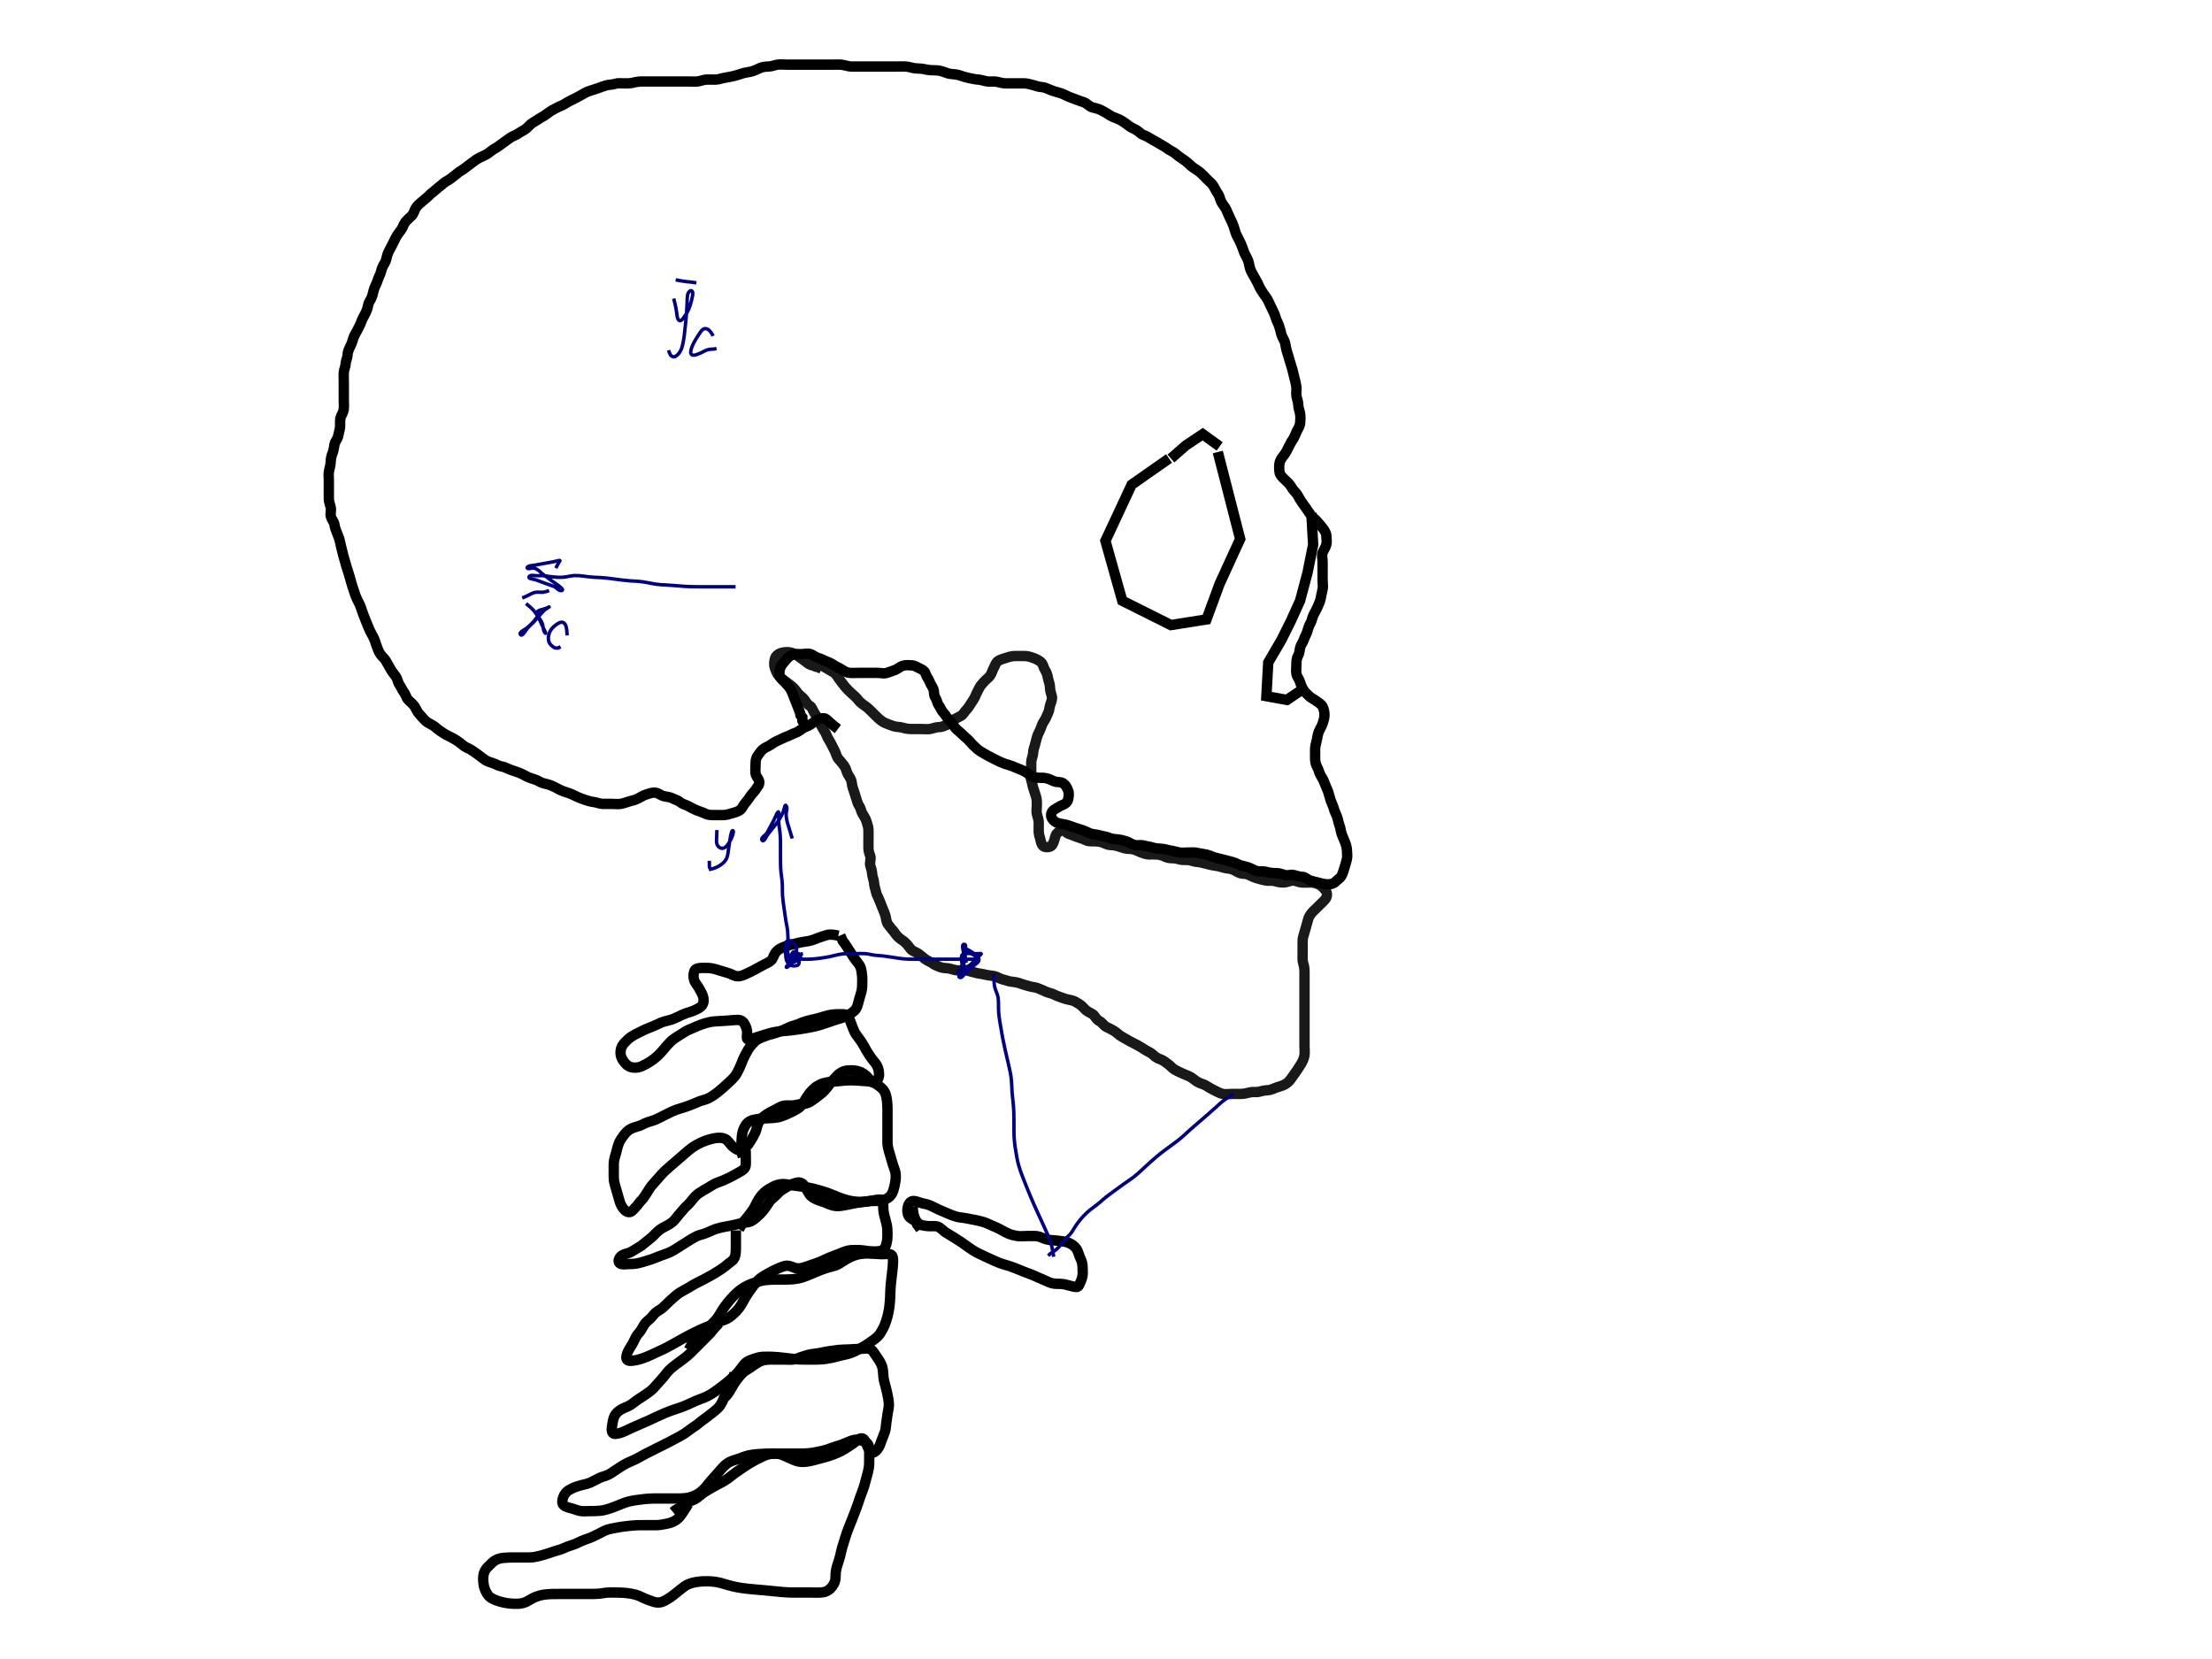 <?xml version="1.0" encoding="UTF-8"?>
<svg width="640" height="480" xmlns="http://www.w3.org/2000/svg" xmlns:svg="http://www.w3.org/2000/svg">
 <!-- Created with SVG-edit - http://svg-edit.googlecode.com/ -->
 <title>bone force mandibula</title>
 <g>
  <title>Layer 1</title>
  <path fill="none" stroke="#191919" stroke-width="3" id="svg_7" d="m237.733,192.513c1.864,1.137 2.734,1.579 3.357,1.969c0.791,0.495 1.269,1.335 1.752,2.038c0.474,0.689 1.011,1.362 1.651,2.166c0.458,0.575 1.121,1.211 1.813,1.859c0.701,0.655 1.333,1.115 1.869,1.823c0.536,0.707 1.201,1.259 1.917,1.733c0.758,0.502 1.448,1.137 2.044,1.733c0.65,0.65 1.267,1.334 1.895,1.895c0.714,0.637 1.39,1.201 2.22,1.524c0.834,0.325 1.516,0.588 2.328,0.858c0.812,0.271 1.705,0.164 2.546,0.425c0.824,0.256 1.712,0.388 2.536,0.388c0.854,0 1.809,0 2.679,0c0.91,0 1.83,0.112 2.689,0c0.889,-0.116 1.624,-0.541 2.545,-0.541c0.92,-0.001 1.555,-0.336 2.371,-0.661c0.729,-0.29 1.177,-1.089 1.884,-1.474c0.803,-0.437 1.392,-0.658 2.183,-1.12c0.73,-0.426 1.053,-1.238 1.65,-1.829c0.641,-0.635 0.936,-1.324 1.388,-1.955c0.475,-0.662 0.878,-1.284 1.203,-2.1c0.29,-0.729 0.673,-1.34 1.053,-2.141c0.356,-0.752 0.984,-1.379 1.534,-1.985c0.541,-0.597 1.113,-0.934 1.605,-1.59c0.54,-0.721 0.614,-1.427 1.037,-2.17c0.429,-0.754 0.572,-1.629 1.311,-2.117c0.707,-0.467 1.555,-0.648 2.383,-0.923c0.834,-0.277 1.655,-0.511 2.516,-0.511c0.832,0 1.716,-0 2.693,0c0.897,0 1.672,0.234 2.533,0.541c0.8,0.285 1.616,0.648 2.273,1.237c0.654,0.587 0.734,1.599 1.135,2.199c0.562,0.841 0.749,1.715 0.924,2.581c0.158,0.781 0.541,1.617 0.541,2.483c0,0.921 0.29,1.704 0.522,2.545c0.245,0.887 -0.194,1.706 -0.456,2.545c-0.259,0.829 -0.245,1.637 -0.619,2.371c-0.377,0.742 -0.598,1.508 -1.072,2.188c-0.525,0.755 -0.788,1.47 -1.083,2.335c-0.241,0.708 -0.717,1.375 -0.993,2.256c-0.244,0.78 -0.422,1.605 -0.632,2.382c-0.218,0.807 -0.523,1.508 -0.541,2.357c-0.018,0.864 -0.496,1.755 -0.541,2.571c-0.051,0.919 0,1.787 0,2.707c0,0.921 -0.314,1.79 0.006,2.647c0.282,0.756 0.312,1.575 0.626,2.406c0.274,0.726 0.451,1.498 0.722,2.256c0.271,0.758 0.271,1.679 0.271,2.545c0,0.866 -0.209,1.817 0.02,2.653c0.246,0.899 0.522,1.624 0.522,2.545c0,0.921 -0.044,1.788 0,2.653c0.045,0.888 0.394,1.529 0.541,2.382c0.137,0.793 0.492,1.672 1.245,1.841c0.898,0.202 1.814,0.008 2.234,-0.758c0.403,-0.735 0.573,-1.613 0.853,-2.491c0.214,-0.67 0.982,-1.278 1.715,-1.534c0.792,-0.277 1.339,0.747 2.076,0.993c0.822,0.274 1.5,0.566 2.354,0.89c0.906,0.343 1.695,0.486 2.491,0.926c0.668,0.369 1.545,0.351 2.456,0.351c0.883,0 1.711,0.073 2.474,0.351c0.794,0.289 1.438,0.717 2.335,0.732c0.94,0.016 1.73,0.198 2.564,0.476c0.827,0.275 1.678,0.582 2.491,0.607c0.92,0.029 1.76,0.141 2.588,0.553c0.686,0.341 1.444,0.609 2.285,0.881c0.844,0.272 1.679,0.191 2.599,0.191c0.921,0 1.752,0.078 2.465,0.351c0.79,0.301 1.521,0.723 2.397,0.732c0.878,0.01 1.712,0.078 2.476,0.351c0.76,0.271 1.707,0.119 2.571,0.191c0.922,0.077 1.72,0.5 2.556,0.541c0.914,0.046 1.74,0.339 2.622,0.522c0.809,0.168 1.603,0.448 2.564,0.561c0.861,0.101 1.713,0.326 2.491,0.572c0.892,0.283 1.737,0.201 2.588,0.522c0.755,0.284 1.387,0.767 2.143,1.052c0.843,0.318 1.693,0.078 2.525,0.495c0.741,0.372 1.632,0.779 2.391,0.995c0.89,0.253 1.657,0.497 2.625,0.676c0.871,0.161 1.784,-0.104 2.619,0.173c0.805,0.268 1.69,0.394 2.587,0.388c0.824,-0.006 1.633,-0.497 2.502,-0.541c0.865,-0.045 1.603,0.425 2.545,0.541c0.806,0.099 1.733,-0.025 2.653,0c0.867,0.023 1.714,0.221 2.509,0.632c0.748,0.387 1.347,1.003 1.875,1.697c0.513,0.675 0.475,1.741 0,2.383c-0.591,0.799 -1.267,1.281 -1.839,1.907c-0.565,0.619 -1.176,1.111 -1.781,1.741c-0.625,0.65 -1.118,1.319 -1.394,2.146c-0.276,0.828 -0.424,1.696 -0.715,2.554c-0.262,0.772 -0.442,1.674 -0.699,2.428c-0.289,0.848 -0.23,1.733 -0.23,2.653c0,0.921 0,1.801 0,2.634c0,0.94 -0.091,1.832 0.191,2.673c0.265,0.791 0.351,1.684 0.351,2.545c0,0.861 0,1.787 0,2.645c0,0.883 0,1.795 0,2.661c0,0.921 0,1.841 0,2.707c0,0.866 0,1.787 0,2.653c0,0.921 0,1.787 0,2.653c0,0.921 0,1.841 0,2.653c0,0.921 0,1.787 0,2.707c0,0.921 0,1.733 0,2.653c0,0.921 0.116,1.795 -0.002,2.656c-0.116,0.846 -0.519,1.731 -0.921,2.411c-0.462,0.782 -0.986,1.547 -1.473,2.284c-0.447,0.676 -1.009,1.345 -1.454,2.048c-0.441,0.697 -1.204,1.392 -1.896,1.75c-0.831,0.431 -1.656,0.588 -2.39,0.858c-0.783,0.288 -1.607,0.727 -2.423,0.772c-0.919,0.051 -1.73,0.194 -2.617,0.451c-0.741,0.215 -1.715,-0.042 -2.617,0.18c-0.766,0.189 -1.697,0.451 -2.617,0.451c-0.846,0 -1.653,0 -2.514,0c-0.972,0 -1.947,0.18 -2.739,0c-0.792,-0.18 -1.5,-0.585 -2.328,-0.993c-0.797,-0.392 -1.564,-0.801 -2.275,-1.281c-0.731,-0.493 -1.578,-0.66 -2.337,-1.021c-0.852,-0.405 -1.447,-1.018 -2.165,-1.471c-0.754,-0.475 -1.615,-0.715 -2.428,-1.101c-0.803,-0.381 -1.629,-0.714 -2.383,-1.159c-0.708,-0.419 -1.212,-1.14 -1.949,-1.638c-0.605,-0.409 -1.198,-1.019 -2.071,-1.313c-0.845,-0.285 -1.539,-0.688 -2.249,-1.382c-0.614,-0.6 -1.443,-0.872 -2.166,-1.334c-0.778,-0.498 -1.376,-0.885 -2.268,-1.385c-0.672,-0.377 -1.436,-0.739 -2.292,-1.191c-0.786,-0.416 -1.542,-0.881 -2.294,-1.305c-0.768,-0.434 -1.38,-1.092 -2.146,-1.599c-0.74,-0.489 -1.588,-0.833 -2.371,-1.253c-0.744,-0.399 -1.149,-1.254 -1.944,-1.645c-0.772,-0.379 -1.071,-1.054 -1.598,-1.67c-0.501,-0.585 -1.484,-0.805 -2.203,-1.408c-0.648,-0.544 -1.259,-1.366 -1.955,-1.796c-0.769,-0.474 -1.499,-0.954 -2.248,-1.126c-0.962,-0.22 -1.73,-0.343 -2.626,-0.698c-0.803,-0.318 -1.664,-0.545 -2.436,-0.958c-0.776,-0.415 -1.631,-0.497 -2.342,-0.824c-0.798,-0.367 -1.592,-0.724 -2.423,-1.043c-0.744,-0.286 -1.574,-0.299 -2.525,-0.582c-0.812,-0.241 -1.687,-0.441 -2.528,-0.772c-0.825,-0.324 -1.72,-0.447 -2.61,-0.544c-0.879,-0.096 -1.641,-0.448 -2.582,-0.659c-0.726,-0.163 -1.538,-0.775 -2.391,-0.944c-0.937,-0.185 -1.798,-0.213 -2.533,-0.407c-0.958,-0.253 -1.87,-0.3 -2.614,-0.504c-0.97,-0.266 -1.819,-0.455 -2.63,-0.686c-0.812,-0.232 -1.704,-0.046 -2.653,-0.046c-0.866,0 -1.678,-0.36 -2.522,-0.539c-0.842,-0.179 -1.683,-0.075 -2.577,-0.39c-0.849,-0.299 -1.643,-0.654 -2.32,-1.129c-0.793,-0.557 -1.523,-0.734 -2.229,-1.298c-0.605,-0.483 -1.175,-0.999 -1.863,-1.488c-0.668,-0.475 -1.687,-0.679 -2.232,-1.382c-0.54,-0.697 -0.96,-1.284 -1.601,-1.881c-0.615,-0.573 -1.395,-0.958 -2.037,-1.593c-0.569,-0.561 -0.955,-1.254 -1.488,-1.861c-0.531,-0.605 -0.973,-1.181 -1.46,-1.846c-0.479,-0.655 -0.472,-1.74 -0.724,-2.554c-0.249,-0.807 -0.637,-1.495 -0.903,-2.285c-0.283,-0.839 -0.633,-1.506 -0.923,-2.3c-0.279,-0.761 -0.731,-1.362 -0.892,-2.249c-0.146,-0.802 -0.512,-1.593 -0.542,-2.481c-0.028,-0.839 -0.464,-1.677 -0.541,-2.608c-0.072,-0.863 -0.263,-1.623 -0.522,-2.362c-0.31,-0.883 0.245,-1.901 -0.02,-2.782c-0.202,-0.674 -0.541,-1.436 -0.541,-2.363c0,-0.886 0,-1.752 0,-2.673c0,-0.812 0.047,-1.734 0,-2.653c-0.045,-0.888 -0.33,-1.547 -0.561,-2.383c-0.233,-0.841 -0.792,-1.571 -1.217,-2.337c-0.387,-0.696 -0.433,-1.516 -0.929,-2.211c-0.451,-0.632 -0.588,-1.444 -0.853,-2.18c-0.281,-0.782 -0.445,-1.591 -0.726,-2.307c-0.34,-0.865 -0.486,-1.562 -0.588,-2.39c-0.108,-0.879 -0.734,-1.561 -1.082,-2.221c-0.418,-0.792 -0.506,-1.677 -1.055,-2.433c-0.489,-0.672 -1.008,-1.25 -1.653,-2.006c-0.566,-0.662 -0.693,-1.533 -1.085,-2.326c-0.358,-0.723 -0.753,-1.424 -1.081,-2.114c-0.355,-0.747 -0.904,-1.416 -1.236,-2.32c-0.301,-0.817 -0.799,-1.451 -1.235,-2.229c-0.439,-0.783 -0.773,-1.481 -1.128,-2.22c-0.41,-0.853 -0.836,-1.588 -1.273,-2.221c-0.452,-0.655 -0.566,-1.551 -1.3,-1.962c-0.793,-0.445 -1.079,-1.248 -1.638,-1.922c-0.538,-0.649 -1.249,-1.036 -1.781,-1.73c-0.549,-0.716 -0.991,-1.356 -1.671,-1.92c-0.651,-0.54 -1.293,-0.997 -2.003,-1.519c-0.716,-0.527 -1.358,-1.068 -1.924,-1.693c-0.515,-0.569 -0.759,-1.343 -1.043,-2.097c-0.32,-0.851 -0.229,-1.805 0,-2.696c0.199,-0.773 0.868,-1.405 1.708,-1.665c0.868,-0.269 1.835,-0.338 2.61,-0.199c0.888,0.159 1.702,0.551 2.349,1.052c0.612,0.473 1.441,1.003 2.115,1.53c0.772,0.604 1.337,1.147 2.233,1.183l0.754,0.345l0.861,0.219l0.895,0.423"/>
  <path fill="none" stroke="#000000" stroke-width="3" id="svg_8" d="m242.426,210.924c-2.032,-1.51 -2.683,-2.329 -3.411,-2.867c-0.641,-0.475 -1.549,-0.183 -2.348,0.174c-0.814,0.364 -1.446,0.917 -2.201,1.417c-0.79,0.523 -1.669,0.695 -2.382,1.211c-0.691,0.5 -1.262,0.948 -2.112,1.239c-0.828,0.283 -1.516,0.726 -2.354,1.021c-0.815,0.287 -1.641,0.771 -2.388,1.083c-0.848,0.354 -1.579,0.813 -2.222,1.265c-0.766,0.538 -1.599,0.755 -2.295,1.348c-0.649,0.553 -1.075,1.25 -1.57,1.95c-0.47,0.664 -0.541,1.527 -0.541,2.448c0,0.804 -0.112,1.766 0.006,2.613c0.119,0.856 0.929,1.429 1.071,2.355c0.134,0.869 -0.536,1.438 -1.015,2.234c-0.451,0.748 -1.05,1.156 -1.532,1.895c-0.482,0.739 -0.908,1.371 -1.497,2.015c-0.596,0.652 -0.837,1.563 -1.582,2.095c-0.688,0.492 -1.605,0.672 -2.383,0.918c-0.892,0.283 -1.671,0.495 -2.554,0.495c-0.912,0 -1.755,0 -2.616,0c-1.003,0 -1.795,-0.068 -2.628,-0.496c-0.761,-0.391 -1.613,-0.596 -2.434,-0.937c-0.817,-0.34 -1.551,-0.787 -2.385,-1.208c-0.74,-0.374 -1.646,-0.581 -2.232,-1.083c-0.64,-0.549 -1.495,-0.715 -2.263,-1.135c-0.695,-0.38 -1.643,-0.424 -2.429,-0.601c-0.866,-0.196 -1.638,-0.922 -2.487,-1.025c-1,-0.122 -1.777,0.276 -2.631,0.516c-0.823,0.232 -1.651,0.761 -2.253,1.085c-0.956,0.514 -1.663,0.647 -2.622,0.903c-0.886,0.237 -1.677,0.595 -2.522,0.732c-0.855,0.139 -1.787,0 -2.707,0c-0.804,0 -1.756,0.015 -2.576,0c-0.861,-0.015 -1.755,-0.456 -2.568,-0.541c-0.902,-0.095 -1.65,-0.334 -2.611,-0.661c-0.836,-0.285 -1.626,-0.584 -2.425,-0.962c-0.69,-0.327 -1.447,-0.717 -2.274,-0.993c-0.828,-0.276 -1.694,-0.533 -2.437,-0.902c-0.785,-0.39 -1.466,-0.802 -2.22,-1.123c-0.872,-0.372 -1.674,-0.58 -2.514,-0.774c-0.84,-0.194 -1.573,-0.765 -2.388,-1.052c-0.838,-0.296 -1.657,-0.49 -2.449,-0.901c-0.82,-0.425 -1.611,-0.865 -2.351,-1.14c-0.903,-0.335 -1.724,-0.583 -2.559,-0.886c-0.823,-0.299 -1.554,-0.77 -2.388,-0.894c-0.874,-0.13 -1.656,-0.652 -2.445,-0.927c-0.864,-0.301 -1.607,-0.459 -2.346,-0.955c-0.742,-0.498 -1.368,-1.044 -2.112,-1.576c-0.688,-0.492 -1.399,-0.999 -2.057,-1.414c-0.697,-0.441 -1.527,-0.635 -2.232,-1.256c-0.606,-0.534 -1.353,-1.102 -2.082,-1.541c-0.716,-0.431 -1.548,-0.905 -2.346,-1.263c-0.811,-0.365 -1.479,-0.892 -2.22,-1.367c-0.777,-0.499 -1.338,-1.149 -2.112,-1.611c-0.69,-0.411 -1.575,-0.773 -2.166,-1.354c-0.655,-0.644 -1.23,-1.383 -1.735,-1.924c-0.617,-0.66 -0.877,-1.454 -1.397,-2.246c-0.445,-0.677 -1.221,-1.225 -1.795,-1.841c-0.628,-0.674 -0.696,-1.553 -1.3,-2.292c-0.476,-0.584 -0.674,-1.324 -1.191,-2.023c-0.504,-0.681 -0.574,-1.709 -1.066,-2.399c-0.493,-0.691 -1.13,-1.405 -1.534,-2.166c-0.385,-0.724 -0.858,-1.445 -1.305,-2.302c-0.402,-0.771 -1.138,-1.282 -1.662,-2.041c-0.479,-0.694 -0.734,-1.436 -1.094,-2.437c-0.286,-0.796 -0.512,-1.632 -0.902,-2.425c-0.41,-0.834 -0.919,-1.617 -1.252,-2.425c-0.354,-0.859 -0.673,-1.605 -0.986,-2.422c-0.281,-0.734 -0.675,-1.652 -0.975,-2.54c-0.249,-0.739 -0.559,-1.737 -0.934,-2.448c-0.357,-0.678 -0.841,-1.641 -1.069,-2.294c-0.338,-0.97 -0.658,-1.947 -0.867,-2.605c-0.336,-1.056 -0.482,-1.649 -0.704,-2.456c-0.264,-0.959 -0.547,-1.811 -0.866,-2.792c-0.22,-0.677 -0.484,-1.614 -0.704,-2.421c-0.267,-0.978 -0.501,-1.664 -0.713,-2.674c-0.188,-0.897 -0.45,-1.689 -0.598,-2.538c-0.146,-0.84 -0.506,-1.634 -0.841,-2.485c-0.327,-0.828 -0.633,-1.577 -0.774,-2.522c-0.116,-0.776 -0.827,-1.488 -1.05,-2.385c-0.208,-0.839 0.202,-1.752 -0.05,-2.673c-0.232,-0.846 -0.522,-1.661 -0.522,-2.496c0,-0.885 0,-1.778 0,-2.661c0,-0.889 0,-1.75 0,-2.7c0,-0.841 -0.127,-1.784 0.046,-2.591c0.178,-0.829 0.492,-1.796 0.495,-2.675c0.003,-0.839 0.213,-1.741 0.541,-2.52c0.332,-0.787 0.373,-1.603 0.561,-2.537c0.168,-0.834 0.904,-1.506 1.058,-2.416c0.14,-0.828 0.446,-1.678 0.541,-2.483c0.114,-0.962 -0.113,-1.862 0.16,-2.81c0.196,-0.68 0.79,-1.498 0.909,-2.388c0.116,-0.865 0.019,-1.784 0.019,-2.594c0,-0.842 0,-1.777 0,-2.585c0,-1.157 0,-1.953 0,-2.837c0,-0.845 -0.076,-1.836 0,-2.699c0.077,-0.877 0.512,-1.625 0.541,-2.545c0.026,-0.813 0.518,-1.627 0.541,-2.45c0.028,-0.955 0.416,-1.736 0.812,-2.531c0.391,-0.785 0.605,-1.441 0.843,-2.274c0.257,-0.9 0.781,-1.589 1.172,-2.382c0.383,-0.778 0.843,-1.58 1.117,-2.374c0.309,-0.895 0.752,-1.596 1.14,-2.351c0.408,-0.793 0.716,-1.611 0.873,-2.523c0.152,-0.883 0.758,-1.504 1.069,-2.351c0.301,-0.82 0.425,-1.662 0.71,-2.476c0.317,-0.909 0.774,-1.602 1.019,-2.492c0.215,-0.783 0.726,-1.498 0.964,-2.491c0.205,-0.855 0.503,-1.55 1.003,-2.32c0.452,-0.695 0.56,-1.712 0.843,-2.554c0.266,-0.79 0.727,-1.516 1.16,-2.382c0.379,-0.758 0.811,-1.625 1.137,-2.274c0.432,-0.861 0.968,-1.606 1.516,-2.28c0.59,-0.725 0.776,-1.659 1.251,-2.297c0.593,-0.797 1.297,-1.323 1.89,-1.921c0.647,-0.653 0.776,-1.501 1.211,-2.255c0.459,-0.796 1.199,-1.292 1.93,-1.969c0.61,-0.565 1.343,-1.038 1.963,-1.719c0.54,-0.594 1.357,-1.088 1.99,-1.692c0.67,-0.64 1.413,-1.092 2.066,-1.723c0.616,-0.596 1.506,-0.868 2.193,-1.453c0.577,-0.492 1.334,-0.975 2.01,-1.588c0.565,-0.512 1.367,-0.83 2.067,-1.408c0.676,-0.559 1.381,-1.023 2.114,-1.599c0.78,-0.613 1.407,-1.051 2.274,-1.488c0.757,-0.381 1.569,-0.67 2.263,-1.148c0.756,-0.522 1.406,-1.133 2.177,-1.523c0.711,-0.36 1.424,-1.006 2.229,-1.552c0.76,-0.516 1.313,-0.958 2.103,-1.505c0.73,-0.505 1.631,-0.724 2.274,-1.195c0.766,-0.561 1.698,-0.932 2.336,-1.462c0.62,-0.514 1.156,-1.284 1.995,-1.741c0.709,-0.385 1.438,-0.946 2.172,-1.354c0.844,-0.469 1.597,-0.958 2.268,-1.488c0.736,-0.58 1.53,-0.924 2.228,-1.328c0.913,-0.528 1.648,-0.659 2.429,-1.191c0.746,-0.508 1.502,-0.84 2.271,-1.245c0.868,-0.458 1.531,-0.733 2.393,-1.245c0.764,-0.454 1.54,-0.93 2.375,-1.209c0.828,-0.277 1.634,-0.512 2.428,-0.786c0.895,-0.309 1.657,-0.617 2.554,-0.883c0.78,-0.231 1.684,-0.169 2.491,-0.434c0.879,-0.288 1.795,-0.154 2.619,-0.154c0.853,0 1.833,0.037 2.688,-0.191c0.881,-0.235 1.751,-0.351 2.645,-0.351c0.928,0 1.686,0 2.553,0c0.975,0 1.841,0 2.707,0c0.975,0 1.764,0 2.721,0c0.871,0 1.717,0 2.585,0c0.98,0 1.853,0 2.585,0c1.071,0 1.955,0.086 2.841,-0.011c0.868,-0.096 1.719,-0.497 2.479,-0.529c0.974,-0.042 1.83,0.009 2.721,-0.001c0.859,-0.01 1.68,-0.365 2.64,-0.53c0.812,-0.14 1.659,-0.272 2.545,-0.487c0.959,-0.233 1.63,-0.434 2.573,-0.767c0.728,-0.257 1.662,-0.322 2.562,-0.536c0.751,-0.178 1.658,-0.625 2.554,-1.036c0.643,-0.295 1.625,-0.419 2.48,-0.434c0.961,-0.017 1.709,-0.423 2.616,-0.539c0.919,-0.118 1.77,-0.002 2.593,-0.002c0.975,0 1.842,0 2.708,0c0.975,0 1.931,0 2.664,0c0.963,0 1.756,0 2.724,0c0.965,0 1.678,0 2.77,0c0.699,0 1.702,0 2.575,0c0.752,0 1.726,-0.066 2.502,0.031c0.951,0.119 1.828,0.475 2.71,0.508c0.935,0.035 1.827,0.002 2.56,0.002c1.083,0 1.975,0 2.727,0c0.968,0 1.75,0 2.682,0c0.997,0 1.842,0 2.713,0c0.96,0 1.837,0 2.707,0c0.835,0 1.839,-0.046 2.559,0.011c0.99,0.079 1.717,0.441 2.707,0.519c0.852,0.067 1.726,0.048 2.559,0.242c1.006,0.234 1.717,0.307 2.694,0.311c0.872,0.004 1.757,0.082 2.625,0.381c0.823,0.284 1.705,0.66 2.465,0.701c0.885,0.048 1.825,0.168 2.554,0.435c0.913,0.334 1.79,0.569 2.764,0.769c0.742,0.152 1.691,0.379 2.588,0.422c0.759,0.036 1.607,0.407 2.491,0.522c0.967,0.126 1.858,-0.094 2.816,0.11c0.671,0.143 1.613,0.446 2.505,0.451c0.839,0.005 1.724,0 2.64,0c0.915,0 1.806,-0 2.652,0c0.93,0 1.747,0.249 2.6,0.476c0.948,0.252 1.689,0.564 2.588,0.607c0.877,0.042 1.676,0.509 2.46,0.812c0.789,0.305 1.659,0.59 2.534,0.813c0.786,0.2 1.623,0.597 2.382,0.974c0.746,0.37 1.656,0.619 2.497,0.98c0.771,0.331 1.656,0.56 2.377,0.844c0.825,0.325 1.472,1.172 2.383,1.442c0.735,0.219 1.627,0.368 2.491,0.794c0.869,0.429 1.559,0.84 2.249,1.3c0.75,0.499 1.598,0.867 2.474,1.18c0.863,0.308 1.528,0.758 2.254,1.257c0.779,0.535 1.37,1.12 2.167,1.471c0.888,0.392 1.534,0.79 2.163,1.387c0.678,0.645 1.53,0.709 2.283,1.205c0.732,0.481 1.511,0.876 2.331,1.333c0.749,0.417 1.464,0.921 2.166,1.275c0.858,0.432 1.48,1.102 2.34,1.462c0.663,0.278 1.409,1.015 2.082,1.504c0.635,0.462 1.436,0.962 2.207,1.567c0.646,0.507 1.229,1.179 1.944,1.681c0.739,0.519 1.487,0.933 2.147,1.516c0.746,0.659 1.3,1.3 1.896,1.895c0.661,0.661 1.409,1.178 1.872,1.992c0.427,0.751 0.804,1.562 1.322,2.286c0.463,0.647 0.53,1.609 0.989,2.382c0.471,0.794 1.032,1.404 1.38,2.166c0.394,0.862 0.706,1.678 1.054,2.382c0.427,0.864 0.803,1.624 1.072,2.437c0.272,0.823 0.452,1.685 0.866,2.545c0.368,0.763 0.791,1.501 1.189,2.38c0.367,0.809 0.652,1.659 0.937,2.48c0.278,0.8 0.838,1.537 1.177,2.442c0.272,0.727 0.347,1.684 0.625,2.468c0.302,0.851 0.749,1.546 1.197,2.354c0.464,0.836 0.907,1.558 1.253,2.377c0.322,0.761 0.78,1.493 1.303,2.286c0.447,0.678 1.07,1.336 1.441,2.189c0.372,0.853 0.783,1.572 1.111,2.316c0.347,0.787 0.827,1.624 1.037,2.487c0.203,0.838 0.708,1.6 0.975,2.383c0.298,0.876 0.462,1.658 0.697,2.537c0.235,0.879 0.856,1.596 1.051,2.41c0.201,0.84 0.273,1.714 0.559,2.557c0.297,0.876 0.536,1.708 0.746,2.507c0.238,0.906 0.589,1.757 0.802,2.614c0.216,0.872 0.416,1.714 0.62,2.538c0.193,0.778 0.431,1.66 0.547,2.539c0.112,0.847 -0.124,1.793 0.017,2.593c0.158,0.897 0.525,1.733 0.53,2.613c0.006,0.907 0.399,1.69 0.536,2.58c0.141,0.916 0.082,1.742 0.006,2.659c-0.077,0.93 -0.586,1.601 -0.993,2.437c-0.361,0.74 -0.623,1.63 -1.066,2.258c-0.478,0.678 -0.92,1.533 -1.299,2.291c-0.433,0.866 -0.773,1.624 -1.3,2.268c-0.564,0.69 -1.14,1.476 -1.299,2.28c-0.178,0.903 -0.116,1.849 -0.001,2.707c0.119,0.884 0.809,1.418 1.414,2.038c0.587,0.602 1.242,1.091 1.681,1.752c0.487,0.734 0.858,1.371 1.448,1.969c0.633,0.642 0.984,1.447 1.406,2.152c0.465,0.777 0.974,1.42 1.498,2.16c0.548,0.772 1.037,1.526 1.525,2.211c0.44,0.618 1.259,1.205 1.858,1.904c0.565,0.66 1.144,1.251 1.624,1.906c0.544,0.741 1.038,1.429 1.083,2.263c0.05,0.919 0.196,1.87 -0.02,2.653c-0.247,0.898 -0.792,1.513 -1.063,2.275c-0.308,0.867 -0.001,1.786 -0.001,2.653c0,0.921 0,1.841 0,2.707c0,0.866 0,1.787 0,2.653c0,0.921 0.22,1.762 -0.011,2.653c-0.232,0.894 -0.353,1.642 -0.531,2.545c-0.159,0.804 -0.544,1.624 -0.891,2.437c-0.347,0.811 -0.787,1.548 -1.208,2.382c-0.374,0.74 -0.464,1.695 -0.889,2.382c-0.468,0.757 -0.643,1.563 -0.921,2.425c-0.265,0.824 -0.683,1.421 -0.964,2.285c-0.254,0.784 -0.847,1.434 -1.063,2.275c-0.229,0.892 -0.171,1.667 -0.589,2.362c-0.474,0.785 -0.513,1.753 -0.513,2.62c0,0.921 -0.146,1.746 0.011,2.665c0.142,0.833 0.817,1.515 1.072,2.425c0.221,0.788 0.567,1.631 1.017,2.286c0.478,0.697 1.088,1.292 1.719,1.855c0.631,0.563 1.365,0.807 2.047,1.364c0.601,0.491 1.362,0.842 1.715,1.534c0.388,0.763 0.541,1.679 0.541,2.491c0,0.921 -0.321,1.721 -0.541,2.437c-0.257,0.837 -0.693,1.417 -1.054,2.243c-0.332,0.758 -0.433,1.604 -0.616,2.513c-0.179,0.889 -0.48,1.661 -0.495,2.68c-0.011,0.734 0,1.703 0,2.595c0,0.839 0.15,1.788 0.596,2.543c0.463,0.784 0.54,1.663 1.029,2.443c0.479,0.765 0.838,1.378 1.173,2.346c0.258,0.745 0.716,1.596 0.987,2.401c0.281,0.836 0.448,1.674 0.738,2.514c0.281,0.815 0.685,1.526 0.892,2.305c0.214,0.803 0.578,1.501 0.892,2.274c0.35,0.863 0.413,1.754 0.744,2.588c0.307,0.774 0.349,1.6 0.62,2.448c0.266,0.831 0.631,1.527 0.927,2.286c0.293,0.751 0.584,1.612 0.607,2.479c0.023,0.866 0.193,1.816 -0.031,2.653c-0.232,0.868 -0.444,1.716 -0.702,2.491c-0.279,0.839 -0.472,1.642 -0.886,2.334c-0.408,0.682 -1.081,0.977 -1.63,1.565c-0.576,0.616 -1.354,0.812 -2.274,0.812c-0.866,0 -1.755,-0.23 -2.599,-0.451c-0.804,-0.21 -1.713,-0.403 -2.491,-0.651c-0.888,-0.283 -1.418,-1.03 -2.274,-1.063c-0.911,-0.035 -1.729,-0.332 -2.545,-0.53c-0.894,-0.218 -1.845,0.298 -2.696,-0.023c-0.755,-0.284 -1.527,-0.53 -2.34,-0.53c-0.921,0 -1.823,-0.05 -2.599,-0.311c-0.85,-0.286 -1.742,-0.101 -2.653,-0.23c-0.823,-0.116 -1.511,-0.555 -2.274,-0.892c-0.807,-0.356 -1.592,-0.534 -2.491,-0.735c-0.814,-0.182 -1.599,-0.773 -2.455,-0.99c-0.827,-0.21 -1.658,-0.455 -2.475,-0.66c-0.87,-0.218 -1.748,-0.403 -2.597,-0.633c-0.912,-0.247 -1.648,-0.678 -2.588,-0.897c-0.797,-0.186 -1.721,-0.26 -2.456,-0.453c-0.964,-0.254 -1.751,-0.154 -2.742,-0.154c-0.944,0 -1.852,0.125 -2.676,-0.011c-0.831,-0.137 -1.688,-0.434 -2.539,-0.55c-0.878,-0.119 -1.726,-0.499 -2.593,-0.522c-0.866,-0.023 -1.784,-0.101 -2.573,-0.351c-0.843,-0.266 -1.82,-0.363 -2.579,-0.579c-0.89,-0.253 -1.817,0.044 -2.687,-0.165c-0.826,-0.198 -1.502,-0.789 -2.373,-1.052c-0.839,-0.253 -1.628,-0.483 -2.52,-0.56c-0.909,-0.079 -1.72,-0.138 -2.625,-0.528c-0.744,-0.321 -1.629,-0.365 -2.51,-0.645c-0.831,-0.264 -1.655,-0.242 -2.491,-0.471c-0.899,-0.246 -1.55,-0.712 -2.437,-0.998c-0.83,-0.267 -1.633,-0.516 -2.465,-0.798c-0.873,-0.296 -1.606,-0.617 -2.571,-0.847c-0.853,-0.203 -1.662,-0.184 -2.545,-0.587c-0.737,-0.337 -1.391,-0.995 -1.57,-1.787c-0.18,-0.792 0.254,-1.639 1.083,-2.094c0.718,-0.394 1.344,-0.893 2.137,-1.184c0.761,-0.279 1.473,-0.804 1.653,-1.596c0.204,-0.898 0.324,-1.792 -0.001,-2.653c-0.289,-0.766 -0.782,-1.639 -1.413,-2.053c-0.732,-0.48 -1.676,-0.231 -2.537,-0.55c-0.757,-0.28 -1.38,-0.656 -2.256,-0.89c-0.932,-0.249 -1.845,-0.085 -2.728,-0.191c-0.801,-0.096 -1.575,-0.439 -2.22,-0.872c-0.787,-0.529 -1.421,-0.984 -2.273,-1.339c-0.858,-0.358 -1.689,-0.686 -2.497,-1.024c-0.742,-0.31 -1.673,-0.555 -2.485,-0.826c-0.812,-0.271 -1.584,-0.622 -2.425,-1.072c-0.731,-0.39 -1.501,-0.746 -2.339,-1.21c-0.773,-0.429 -1.523,-0.846 -2.275,-1.328c-0.721,-0.462 -1.33,-1.062 -1.933,-1.643c-0.701,-0.677 -1.126,-1.337 -1.858,-1.967c-0.642,-0.553 -1.27,-1.091 -1.906,-1.726c-0.638,-0.637 -1.429,-1.068 -1.838,-1.874c-0.379,-0.747 -0.956,-1.212 -1.604,-1.959c-0.533,-0.615 -0.853,-1.273 -1.408,-1.852c-0.654,-0.682 -0.899,-1.538 -1.365,-2.166c-0.548,-0.738 -0.579,-1.635 -1.069,-2.345c-0.483,-0.7 -0.233,-1.604 -0.561,-2.458c-0.289,-0.752 -0.763,-1.259 -1.08,-2.115c-0.28,-0.757 -0.863,-1.382 -1.081,-2.114c-0.254,-0.852 -0.772,-1.275 -1.613,-1.636c-0.798,-0.343 -1.542,-0.918 -2.394,-0.963c-0.865,-0.046 -1.767,-0.159 -2.665,0.12c-0.879,0.274 -1.487,0.941 -2.263,1.234c-0.849,0.32 -1.607,0.548 -2.329,0.811c-0.864,0.315 -1.84,0.001 -2.707,0.001c-0.866,0 -1.787,0 -2.653,0c-0.921,0 -1.787,0 -2.653,0c-0.921,0 -1.844,0.076 -2.707,0c-0.876,-0.077 -1.668,-0.487 -2.382,-0.993c-0.679,-0.481 -1.449,-0.681 -2.22,-1.227c-0.692,-0.49 -1.471,-0.849 -2.286,-1.149c-0.829,-0.305 -1.511,-0.745 -2.317,-0.963c-0.777,-0.21 -1.368,-0.787 -2.123,-1.072c-0.851,-0.32 -1.776,-0.011 -2.696,-0.011c-0.921,0 -1.766,-0.115 -2.599,0.191c-0.882,0.325 -1.451,0.991 -1.975,1.593c-0.545,0.627 -1.108,1.267 -1.462,2.034c-0.36,0.78 -0.448,1.807 -0.191,2.667c0.199,0.667 1.086,1.186 1.611,1.847c0.509,0.641 1.152,1.18 1.572,2.009c0.375,0.74 0.68,1.498 0.995,2.391c0.3,0.849 0.698,1.626 0.966,2.428c0.287,0.86 0.746,1.679 0.843,2.514l0.51,0.627l0.012,0.92l0.376,0.704m119.82,-78.406l6.473,25.16l-5.956,12.995l-3.79,10.288l-10.288,1.624l-14.078,-7.039l-4.873,-17.327l7.581,-16.244l10.83,-7.581m38.47,66.891l-4.357,2.96l-5.956,-1.083l0.541,-9.747l3.79,-6.498l2.707,-5.415l2.707,-5.956l2.166,-8.122l1.624,-8.122l-0.541,-9.205m-26.508,-19.204l-4.898,-3.538l-4.873,3.249l-4.332,3.79"/>
  <path fill="none" stroke="#000000" stroke-width="3" stroke-dasharray="null" stroke-linejoin="null" stroke-linecap="null" id="svg_21" d="m242.561,270.711c-1.883,-0.406 -2.678,-0.384 -3.516,-0.12c-0.857,0.27 -1.801,0.571 -2.657,0.898c-0.735,0.28 -1.627,0.655 -2.477,0.797c-0.845,0.141 -1.7,0.239 -2.625,0.445c-0.902,0.201 -1.672,0.415 -2.549,0.628c-0.874,0.212 -1.743,0.501 -2.497,0.844c-0.884,0.402 -1.491,0.889 -1.943,1.553c-0.481,0.706 -0.641,1.67 -1.269,2.215c-0.611,0.53 -1.53,0.859 -2.052,1.156c-0.929,0.527 -1.61,0.898 -2.65,1.443c-0.667,0.35 -1.297,0.687 -2.185,1.082c-0.964,0.429 -1.704,0.843 -2.718,0.812c-0.925,-0.028 -1.477,-0.497 -2.458,-0.836c-0.847,-0.293 -1.641,-0.489 -2.517,-0.765c-0.663,-0.209 -1.652,-0.553 -2.551,-0.696c-0.912,-0.145 -1.812,-0.116 -2.694,-0.116c-0.968,-0 -1.966,0.104 -2.293,0.898c-0.337,0.817 -0.324,1.791 -0.062,2.654c0.219,0.721 0.89,1.452 1.342,2.215c0.418,0.705 0.87,1.503 1.174,2.347c0.313,0.872 0.314,1.854 -0.195,2.648c-0.451,0.704 -1.217,1.015 -2.056,1.421c-0.926,0.449 -1.614,0.588 -2.479,0.88c-0.766,0.258 -1.558,0.616 -2.576,1.13c-0.635,0.32 -1.549,0.715 -2.313,0.912c-0.785,0.203 -1.823,0.436 -2.512,0.737c-0.892,0.39 -1.756,0.848 -2.447,1.118c-0.677,0.265 -1.717,0.653 -2.422,0.989c-0.991,0.472 -1.639,0.8 -2.607,1.3c-0.64,0.331 -1.522,0.912 -2.012,1.37c-0.748,0.698 -1.403,1.326 -1.777,2.031c-0.444,0.838 -0.517,1.865 -0.341,2.693c0.177,0.834 0.638,1.492 1.333,2.329c0.559,0.673 1.352,1.072 2.237,1.157c0.957,0.091 1.836,-0.091 2.485,-0.39c0.86,-0.397 1.507,-0.737 2.393,-1.297c0.664,-0.42 1.455,-1.031 2.121,-1.629c0.591,-0.531 1.267,-1.278 1.851,-1.974c0.44,-0.524 1.154,-1.388 1.781,-2.014c0.581,-0.58 1.306,-1.159 2.098,-1.624c0.725,-0.426 1.498,-0.952 2.24,-1.427c0.72,-0.461 1.558,-0.736 2.341,-1.095c0.882,-0.404 1.667,-0.738 2.325,-0.97c0.967,-0.341 1.751,-0.581 2.542,-0.743c0.971,-0.199 1.963,-0.236 2.537,-0.265c1.052,-0.053 1.881,-0.109 2.753,-0.169c0.855,-0.059 1.979,-0.203 2.989,-0.184c0.831,0.016 1.5,0.605 1.901,1.402c0.403,0.801 0.665,1.633 0.609,2.545c-0.058,0.924 -0.284,1.777 0.5,1.685c1.011,-0.119 1.633,-0.427 2.391,-0.666c0.831,-0.261 1.683,-0.546 2.923,-0.907c0.75,-0.219 1.45,-0.41 2.116,-0.536c1.234,-0.233 1.857,-0.248 2.882,-0.329c0.813,-0.064 1.779,-0.16 2.918,-0.312c0.618,-0.082 1.254,-0.177 1.898,-0.279c1.273,-0.203 1.882,-0.302 2.987,-0.525c0.921,-0.185 1.682,-0.366 2.631,-0.658c0.893,-0.275 1.84,-0.607 2.487,-0.823c0.916,-0.305 1.876,-0.672 2.672,-0.875c0.872,-0.222 1.713,-0.587 2.511,-0.981c0.745,-0.368 1.543,-0.846 2.189,-1.463c0.64,-0.611 0.886,-1.538 1.094,-2.368c0.213,-0.851 0.441,-1.646 0.718,-2.544c0.267,-0.864 0.385,-1.715 0.385,-2.583c0,-0.849 0.056,-1.829 -0.035,-2.555c-0.123,-0.987 -0.178,-1.884 -0.551,-2.712c-0.33,-0.733 -1.04,-1.397 -1.607,-2.242c-0.408,-0.608 -0.984,-1.449 -1.453,-2.225c-0.427,-0.705 -0.945,-1.453 -1.424,-2.162l-0.548,-0.717l-0.35,-0.764l-0.367,-0.855"/>
  <path fill="none" stroke="#000000" stroke-width="3" stroke-dasharray="null" stroke-linejoin="null" stroke-linecap="null" id="svg_22" d="m218.601,301.169c-1.507,1.427 -2.006,2.236 -2.412,2.995c-0.416,0.777 -0.864,1.533 -1.209,2.366c-0.333,0.805 -0.613,1.659 -0.967,2.353c-0.397,0.781 -0.713,1.576 -1.29,2.378c-0.44,0.612 -1.15,1.272 -1.773,1.857c-0.688,0.646 -1.044,0.971 -1.744,1.587c-0.886,0.779 -1.684,1.424 -2.396,1.944c-0.727,0.531 -1.499,1 -2.343,1.33c-0.788,0.308 -1.615,0.445 -2.441,0.817c-0.861,0.387 -1.723,0.715 -2.581,1.056c-0.66,0.263 -1.515,0.538 -2.437,0.812c-0.767,0.228 -1.699,0.527 -2.543,0.914c-0.635,0.291 -1.605,0.788 -2.398,1.184c-0.694,0.347 -1.475,0.774 -2.31,1.142c-0.858,0.378 -1.644,0.53 -2.429,0.808c-1.031,0.366 -1.561,0.802 -2.61,1.128c-0.78,0.242 -1.669,0.448 -2.457,0.915c-0.723,0.428 -1.312,1.08 -1.84,1.775c-0.552,0.728 -1.066,1.539 -1.352,2.228c-0.367,0.886 -0.507,1.706 -0.805,2.788c-0.19,0.691 -0.461,1.356 -0.612,2.398c-0.12,0.826 -0.069,1.849 -0.069,2.684c0,0.936 -0.043,1.89 0.023,2.644c0.076,0.871 0.374,1.759 0.603,2.568c0.191,0.673 0.387,1.412 0.721,2.529c0.3,1.006 0.493,1.853 0.926,2.58c0.466,0.782 1.162,1.65 2.031,1.762c0.873,0.112 1.48,-0.906 2.071,-1.498c0.648,-0.649 1.073,-1.404 1.738,-2.054c0.541,-0.529 0.995,-1.318 1.437,-2.001c0.474,-0.733 0.994,-1.656 1.465,-2.184c0.511,-0.573 1.19,-1.308 1.778,-2.006c0.742,-0.882 1.257,-1.45 1.836,-2.02c0.394,-0.387 1.21,-1.117 1.853,-1.66c0.712,-0.602 1.545,-1.308 2.163,-1.847c0.646,-0.563 1.29,-1.13 1.605,-1.402c1.13,-0.976 1.596,-1.398 2.455,-2.014c0.716,-0.514 1.408,-0.886 2.392,-1.37c0.646,-0.318 1.62,-0.712 2.437,-0.933c0.808,-0.219 1.595,-0.443 2.58,-0.515c0.968,-0.071 1.854,0.069 2.545,0.612c0.595,0.467 1.085,1.328 1.731,1.903c0.746,0.664 1.566,1.189 2.443,1.125c0.842,-0.062 1.469,-0.902 2.057,-1.709c0.391,-0.537 0.814,-1.161 1.407,-2.201c0.391,-0.686 0.828,-1.561 1.009,-2.344c0.193,-0.832 0.473,-1.776 1.01,-2.446c0.451,-0.563 1.226,-1.313 1.947,-1.764c0.732,-0.457 1.439,-0.811 2.421,-1.305c0.665,-0.335 1.436,-0.863 2.326,-1.111c0.824,-0.23 1.754,-0.066 2.66,-0.12c0.965,-0.058 1.687,-0.335 2.651,-0.397c0.898,-0.058 1.746,-0.196 2.524,-0.685c0.587,-0.368 1.396,-0.973 2.163,-1.554c0.529,-0.401 1.467,-1.118 1.975,-1.692c0.6,-0.677 1.101,-1.264 1.683,-2.118c0.471,-0.69 1.148,-1.235 1.756,-1.957c0.55,-0.653 1.254,-1.151 2.032,-1.46c0.797,-0.316 1.683,-0.294 2.574,-0.286c0.887,0.007 1.82,0.206 2.602,0.587c0.739,0.361 1.459,0.979 2.011,1.605c0.624,0.708 1.307,1.667 2.024,1.192c0.645,-0.427 1.114,-1.299 1.088,-2.208c-0.027,-0.909 -0.181,-1.723 -0.544,-2.452c-0.438,-0.879 -0.975,-1.315 -1.579,-2.149c-0.484,-0.666 -1.064,-1.523 -1.531,-2.33c-0.425,-0.734 -0.798,-1.498 -1.3,-2.283c-0.474,-0.743 -1.01,-1.404 -1.543,-2.133c-0.523,-0.715 -0.818,-1.407 -1.21,-2.443c-0.302,-0.799 -0.626,-1.607 -0.902,-2.399c-0.334,-0.958 -1.042,-1.232 -1.777,-1.232c-1.101,0 -1.938,-0.009 -2.545,0.044c-1.287,0.112 -1.935,0.289 -2.89,0.574c-0.623,0.186 -1.783,0.555 -2.574,0.734c-0.698,0.158 -1.645,0.353 -2.512,0.598c-0.871,0.246 -1.746,0.602 -2.562,0.95c-0.838,0.357 -1.714,0.476 -2.441,0.831c-0.86,0.42 -1.771,0.81 -2.37,1.072c-0.956,0.418 -1.772,0.674 -2.584,0.883c-0.795,0.205 -1.718,0.487 -2.608,0.853l-0.735,0.284l-0.849,0.438l-0.772,0.406"/>
  <path fill="none" stroke="#000000" stroke-width="3" stroke-dasharray="null" stroke-linejoin="null" stroke-linecap="null" id="svg_23" d="m215.758,332.846c0,2.567 0.08,3.473 -0.004,4.331c-0.089,0.906 -0.891,1.432 -1.608,1.829c-0.739,0.409 -1.539,0.894 -2.367,1.312c-0.73,0.368 -1.542,0.79 -2.463,1.186c-0.668,0.288 -1.571,0.551 -2.387,0.936c-0.763,0.36 -1.523,0.9 -2.263,1.323c-0.812,0.465 -1.533,0.863 -2.34,1.396c-0.673,0.445 -1.319,1.097 -1.875,1.8c-0.554,0.7 -1.066,1.331 -1.74,1.928c-0.721,0.64 -1.172,1.328 -1.795,1.99c-0.663,0.705 -1.111,1.419 -1.741,2.111c-0.565,0.62 -1.288,1.12 -2.032,1.519c-0.822,0.44 -1.647,0.837 -2.285,1.325c-0.794,0.608 -1.324,1.227 -1.983,1.868c-0.595,0.577 -1.368,1.122 -2.071,1.714c-0.612,0.515 -1.32,1.117 -2.154,1.577c-0.74,0.408 -1.481,0.949 -2.283,1.334c-0.794,0.381 -1.744,0.449 -2.438,0.932c-0.775,0.54 -1.281,1.67 -0.694,2.197c0.626,0.562 1.667,0.295 2.577,0.282c0.81,-0.011 1.836,-0.046 2.634,-0.207c0.938,-0.189 1.729,-0.479 2.585,-0.724c0.822,-0.236 1.743,-0.536 2.466,-0.83c0.866,-0.352 1.829,-0.735 2.456,-0.942c0.747,-0.246 1.819,-0.656 2.587,-1.077c0.524,-0.288 1.305,-0.802 2.149,-1.341c0.891,-0.569 1.49,-0.943 2.073,-1.303c1.052,-0.651 1.703,-1.093 2.648,-1.558c0.721,-0.355 1.574,-0.555 2.362,-0.814c0.97,-0.32 1.606,-0.654 2.279,-0.943c1.022,-0.439 1.928,-0.699 2.839,-0.896c0.794,-0.171 1.657,-0.323 2.566,-0.487c0.662,-0.12 1.757,-0.377 2.503,-0.569c0.996,-0.255 1.95,-0.325 2.744,-0.488c0.751,-0.154 1.545,-0.801 2.051,-1.235c0.556,-0.476 1.132,-0.974 2.064,-2.058c0.411,-0.478 1.005,-1.362 1.492,-2.135c0.512,-0.814 1.119,-1.341 1.775,-1.89c0.721,-0.604 1.306,-1.403 1.956,-1.825c0.752,-0.488 1.559,-0.986 2.34,-1.407c0.802,-0.432 1.597,-0.724 2.393,-0.856c0.925,-0.153 1.616,0.386 2.051,1.058c0.452,0.7 0.862,1.566 1.345,2.293c0.515,0.774 1.353,1.207 2.107,1.548c0.766,0.348 1.721,0.593 2.503,0.902c0.866,0.342 1.641,0.722 2.44,0.885c1.057,0.215 1.715,0.104 2.623,-0.036c0.907,-0.139 1.75,-0.315 2.713,-0.524c0.873,-0.189 1.855,-0.352 2.504,-0.406c0.975,-0.082 1.797,-0.274 2.689,-0.357c0.953,-0.088 1.893,-0.008 2.734,-0.064c0.881,-0.058 1.75,-0.394 2.49,-0.879c0.762,-0.499 1.199,-1.242 1.468,-2.071c0.258,-0.796 0.465,-1.683 0.595,-2.542c0.128,-0.853 0.22,-1.806 0.042,-2.683c-0.156,-0.769 -0.502,-1.516 -0.825,-2.594c-0.276,-0.921 -0.473,-1.6 -0.746,-2.571c-0.212,-0.754 -0.515,-1.599 -0.663,-2.619c-0.102,-0.705 -0.067,-1.525 -0.068,-2.648c-0,-0.699 0,-1.838 0,-2.478c0,-0.796 0,-1.881 0,-2.606c0,-1.032 0.006,-1.712 -0,-2.846c-0.004,-0.853 -0.044,-1.88 -0.177,-2.68c-0.126,-0.756 -0.254,-1.75 -0.757,-2.521c-0.489,-0.749 -1.225,-1.307 -1.928,-1.81c-0.736,-0.526 -1.542,-0.894 -2.275,-0.991c-0.969,-0.128 -1.651,-0.142 -2.401,-0.2c-0.775,-0.06 -2.231,-0.148 -2.876,-0.154c-0.885,-0.008 -1.963,0.065 -2.724,0.154c-0.726,0.085 -1.853,0.187 -2.68,0.244c-0.945,0.065 -1.811,0.203 -2.782,0.479c-0.685,0.195 -1.657,0.701 -2.289,1.193c-0.448,0.35 -1.269,1.139 -1.74,1.765c-0.562,0.746 -1.063,1.592 -1.468,2.251c-0.523,0.852 -1.051,1.591 -1.732,2.034c-0.751,0.488 -1.577,0.895 -2.255,1.221c-0.897,0.43 -1.736,0.808 -2.712,1.131c-0.708,0.235 -1.469,0.379 -2.365,0.44c-0.781,0.053 -1.639,0.049 -2.852,0.15c-0.615,0.051 -1.508,0.128 -2.532,0.331c-0.972,0.193 -1.79,0.648 -2.224,1.222c-0.624,0.823 -1.018,1.776 -1.156,2.379c-0.202,0.881 -0.277,1.791 -0.301,2.628c-0.03,1.063 -0.008,1.89 -0.004,2.742l0.139,0.954l0.259,0.833"/>
  <path fill="none" stroke="#000000" stroke-width="3" stroke-dasharray="null" stroke-linejoin="null" stroke-linecap="null" id="svg_24" d="m212.915,355.994c0,2.242 0.002,3.031 -0,3.959c-0.002,0.828 0.026,1.726 -0.09,2.77c-0.08,0.72 -0.373,1.647 -1.122,2.158c-0.635,0.433 -1.341,1.085 -2.023,1.613c-0.657,0.509 -1.277,0.903 -2,1.359c-1.045,0.659 -1.594,0.975 -2.419,1.437c-0.803,0.449 -1.577,0.854 -2.303,1.223c-1.07,0.543 -1.648,0.788 -2.633,1.386c-0.664,0.404 -1.297,0.844 -2.121,1.239c-0.754,0.361 -1.747,0.978 -2.33,1.446c-0.626,0.503 -1.232,1.037 -2.047,1.782c-0.635,0.581 -1.224,1.16 -1.93,1.863c-0.608,0.605 -1.412,0.912 -2.163,1.539c-0.624,0.521 -1.09,1.331 -1.764,1.891c-0.642,0.533 -1.326,1.084 -1.792,1.949c-0.372,0.692 -0.824,1.519 -1.448,2.193c-0.593,0.641 -1.024,1.544 -1.344,2.241c-0.39,0.85 -0.815,1.435 -1.192,2.081c-0.628,1.074 -1.029,1.946 -0.958,2.826c0.065,0.803 0.974,0.849 1.846,0.743c0.98,-0.119 1.55,-0.267 2.466,-0.549c0.976,-0.301 1.942,-0.721 2.583,-1.014c0.637,-0.292 1.564,-0.738 2.459,-1.146c0.845,-0.386 1.388,-0.612 2.353,-1.119c0.868,-0.456 1.625,-0.91 2.334,-1.29c0.693,-0.372 1.613,-0.889 2.385,-1.329c0.742,-0.423 1.484,-0.812 2.137,-1.14c1.133,-0.57 1.802,-0.902 2.492,-1.232c0.667,-0.319 1.808,-0.787 2.62,-1.099c0.905,-0.347 1.519,-0.761 2.396,-1.125c0.835,-0.347 1.608,-0.48 2.567,-0.884c0.837,-0.353 1.452,-0.803 2.293,-1.54c0.579,-0.508 1.161,-1.119 1.523,-1.594c0.776,-1.019 1.07,-1.628 1.552,-2.488c0.444,-0.792 0.846,-1.459 1.34,-2.169c0.606,-0.87 1.097,-1.57 1.596,-2.21c0.562,-0.72 1.278,-1.522 1.848,-1.946c0.867,-0.645 1.44,-0.936 2.261,-1.398c0.884,-0.498 1.565,-0.85 2.216,-1.148c1.024,-0.469 1.911,-0.832 2.714,-1.009c0.908,-0.2 1.698,0.174 2.438,0.466c0.981,0.386 1.828,0.269 2.647,0.054c0.922,-0.242 1.602,-0.513 2.538,-0.838c0.947,-0.33 1.649,-0.536 2.553,-0.919c0.836,-0.355 1.407,-0.667 2.591,-1.179c0.55,-0.238 1.347,-0.528 2.118,-0.819c1.057,-0.399 1.839,-0.753 2.59,-1c0.968,-0.319 1.714,-0.346 2.737,-0.347c0.885,-0.001 1.689,0.007 2.543,0.143c0.825,0.132 1.742,0.252 2.702,0.262c0.899,0.01 1.905,0.025 2.674,-0.397c0.728,-0.4 0.957,-1.217 1.133,-1.872c0.287,-1.064 0.289,-1.929 0.288,-2.768c-0.001,-0.969 -0.049,-1.938 -0.212,-2.687c-0.211,-0.972 -0.445,-1.762 -0.681,-2.638c-0.216,-0.798 -0.318,-1.669 -0.325,-2.706c-0.006,-0.832 0.014,-1.865 -0.603,-1.923c-1.081,-0.101 -1.674,0.171 -2.628,0.29c-0.927,0.116 -1.772,0.266 -2.6,0.319c-1.178,0.074 -1.835,0.024 -2.858,-0.113c-0.702,-0.095 -1.744,-0.33 -2.413,-0.536c-0.988,-0.305 -1.616,-0.559 -2.833,-1.05c-0.59,-0.238 -1.449,-0.601 -2.309,-0.908c-0.85,-0.303 -1.719,-0.555 -2.309,-0.717c-1.217,-0.334 -1.854,-0.495 -2.517,-0.636c-1.396,-0.296 -2.144,-0.39 -2.894,-0.487c-0.729,-0.095 -2.029,-0.247 -2.778,-0.378c-0.737,-0.13 -1.688,-0.336 -2.633,-0.279c-0.697,0.042 -1.617,0.326 -2.428,0.705c-0.587,0.275 -1.717,0.959 -2.205,1.353c-0.696,0.562 -1.295,1.189 -1.903,2.11c-0.442,0.669 -0.754,1.366 -1.265,2.353c-0.339,0.654 -0.929,1.47 -1.452,2.163c-0.58,0.77 -1.043,1.328 -1.59,1.949l-0.59,0.809l-0.451,0.779l-0.484,0.828"/>
  <path fill="none" stroke="#000000" stroke-width="3" stroke-dasharray="null" stroke-linejoin="null" stroke-linecap="null" id="svg_25" d="m208.042,382.797c-1.624,1.692 -2.085,2.449 -2.538,2.936c-0.509,0.546 -1.375,1.383 -1.736,1.745c-0.798,0.798 -1.216,1.216 -2.052,2.052c-0.399,0.399 -1.421,1.428 -1.929,1.927c-0.697,0.685 -1.452,1.309 -2.094,1.771c-0.719,0.517 -1.351,0.979 -2.158,1.59c-0.638,0.484 -1.402,1.067 -2.012,1.706c-0.669,0.7 -1.078,1.356 -1.711,2.077c-0.495,0.564 -1.13,1.237 -1.65,1.844c-0.666,0.778 -1.313,1.531 -2.027,2.057c-0.721,0.532 -1.381,1.04 -2.193,1.543c-0.691,0.428 -1.436,0.893 -2.198,1.494c-0.657,0.518 -1.307,1.025 -2.201,1.415c-0.69,0.302 -1.58,0.642 -2.348,1.184c-0.736,0.519 -1.322,1.193 -1.611,2.071c-0.272,0.827 -0.345,1.454 -0.524,2.573c-0.135,0.844 -0.121,1.93 0.665,2.061c0.724,0.12 1.963,-0.309 2.527,-0.542c0.915,-0.377 1.521,-0.695 2.441,-1.119c0.885,-0.407 1.466,-0.655 2.608,-1.146c0.851,-0.366 1.416,-0.603 2.24,-0.975c1.06,-0.479 1.566,-0.735 2.33,-1.096c1.041,-0.492 1.855,-0.854 2.405,-1.082c1.075,-0.445 1.854,-0.727 2.605,-0.985c0.977,-0.335 1.714,-0.563 2.441,-0.831c0.981,-0.362 1.703,-0.699 2.657,-1.142c0.907,-0.421 1.552,-0.708 2.413,-1.036c0.893,-0.34 1.659,-0.608 2.219,-0.894c1.015,-0.519 1.773,-1.049 2.182,-1.335c0.859,-0.599 1.29,-0.919 2.136,-1.57c1.19,-0.917 1.546,-1.205 2.196,-1.758c0.87,-0.739 1.605,-1.428 2.206,-2.092c0.533,-0.59 1.066,-1.32 1.6,-2.032c0.577,-0.769 1.123,-1.296 2.073,-1.65c0.84,-0.313 1.596,-0.578 2.377,-0.784c0.9,-0.237 1.668,-0.236 2.856,-0.23c0.592,0.003 1.63,0.03 2.863,0.134c0.458,0.039 1.424,0.15 1.921,0.21c0.993,0.12 1.945,0.255 3.207,0.368c0.695,0.062 1.578,0.094 2.588,0.099c0.731,0.003 1.706,0.003 2.68,-0c0.735,-0.002 1.487,0.001 2.527,-0.09c0.82,-0.072 1.663,-0.197 2.793,-0.447c0.848,-0.188 1.389,-0.358 2.423,-0.614c0.907,-0.225 1.705,-0.34 2.637,-0.645c0.969,-0.317 1.552,-0.634 2.435,-1.091c0.909,-0.471 1.549,-0.838 2.145,-1.215c0.935,-0.591 1.586,-1.087 2.331,-1.616c0.729,-0.517 1.469,-1.14 1.912,-1.871c0.461,-0.762 0.959,-1.64 1.265,-2.395c0.259,-0.639 0.582,-1.616 0.804,-2.437c0.158,-0.582 0.415,-1.85 0.511,-2.529c0.099,-0.694 0.205,-1.749 0.26,-2.789c0.036,-0.676 0.051,-1.67 0.083,-2.323c0.065,-1.302 0.139,-1.955 0.252,-2.948c0.116,-1.02 0.205,-1.714 0.315,-2.745c0.069,-0.65 0.179,-1.776 0.203,-2.614c0.027,-0.964 -0.094,-1.924 -0.855,-2.081c-0.868,-0.179 -1.853,-0.011 -2.447,-0.032c-1.022,-0.035 -1.781,-0.096 -2.583,-0.141c-0.821,-0.046 -1.643,-0.115 -2.812,-0.013c-1.081,0.095 -1.754,0.272 -2.386,0.491c-1.239,0.43 -1.807,0.745 -2.604,1.209c-0.954,0.555 -1.699,1.129 -2.257,1.412c-0.891,0.452 -1.855,0.612 -2.78,0.882c-0.89,0.26 -1.663,0.542 -2.456,0.848c-0.812,0.313 -1.823,0.751 -2.421,1.007c-0.643,0.275 -1.641,0.709 -2.651,1.029c-0.629,0.199 -1.537,0.397 -2.409,0.492c-0.852,0.092 -1.72,0.108 -2.629,0.116c-0.986,0.008 -1.697,-0.005 -2.805,0.01c-0.733,0.01 -1.771,0.031 -2.683,0.14c-0.849,0.102 -1.415,0.219 -2.626,0.571c-0.664,0.193 -1.349,0.395 -2.619,0.973c-0.597,0.272 -1.409,0.752 -1.903,1.118c-1.007,0.745 -1.473,1.202 -2.155,1.88c-0.434,0.433 -1.322,1.43 -1.737,1.961c-0.634,0.812 -1.126,1.454 -1.651,2.283c-0.406,0.642 -0.752,1.359 -1.415,2.255c-0.44,0.595 -1.149,1.34 -1.718,1.864c-0.558,0.514 -1.424,1.323 -1.994,1.956c-0.625,0.694 -1.26,1.197 -1.966,1.812c-0.618,0.539 -1.224,1.291 -1.663,1.923l-0.487,0.849l-0.373,0.724"/>
  <path fill="none" stroke="#000000" stroke-width="3" stroke-dasharray="null" stroke-linejoin="null" stroke-linecap="null" id="svg_27" d="m212.509,397.417c-1.071,2.758 -1.208,3.702 -1.585,4.41c-0.34,0.639 -0.955,1.663 -1.288,2.342c-0.346,0.707 -0.609,1.428 -1.248,2.439c-0.414,0.656 -1.259,1.358 -1.784,1.781c-0.556,0.449 -1.463,1.135 -2.064,1.608c-0.812,0.639 -1.602,1.12 -2.264,1.713c-0.654,0.586 -1.35,1 -2.152,1.552c-0.767,0.527 -1.375,1.074 -2.031,1.481c-0.914,0.567 -1.64,0.949 -2.008,1.15c-1.373,0.751 -1.932,1.044 -2.62,1.397c-0.987,0.505 -1.632,0.82 -2.325,1.167c-0.966,0.483 -1.693,0.847 -2.399,1.199c-1.068,0.534 -1.814,0.897 -2.696,1.382c-0.569,0.312 -1.345,0.784 -2.166,1.182c-0.794,0.386 -1.768,0.763 -2.458,1.105c-0.938,0.464 -1.596,0.891 -2.334,1.381c-0.732,0.485 -1.461,0.976 -2.071,1.381c-0.835,0.554 -1.685,0.921 -2.566,1.16c-0.648,0.176 -1.555,0.625 -2.28,1.03c-0.857,0.479 -1.748,0.865 -2.473,1.058c-0.962,0.257 -1.765,0.414 -2.61,0.692c-0.955,0.314 -1.71,0.655 -2.571,1.176c-0.645,0.39 -1.252,1.108 -1.552,1.949c-0.292,0.819 -0.486,1.821 0.129,2.351c0.77,0.664 1.651,0.718 2.516,0.979c0.769,0.232 1.698,0.641 2.586,0.73c0.823,0.082 1.75,0.003 2.398,-0.001c1.093,-0.008 1.835,-0.003 2.836,-0.088c0.833,-0.071 1.58,-0.217 2.596,-0.537c0.873,-0.275 1.478,-0.511 2.708,-0.998c0.603,-0.239 1.475,-0.608 2.056,-0.806c1.129,-0.385 1.994,-0.558 2.868,-0.693c0.895,-0.138 1.822,-0.25 2.437,-0.32c0.887,-0.102 1.943,-0.19 2.847,-0.207c1.028,-0.019 1.849,-0.004 2.484,-0.004c1.124,0 1.823,0 2.962,0c0.861,0 1.505,0.018 2.631,-0.004c0.712,-0.014 1.694,-0.086 2.653,-0.355c0.723,-0.203 1.638,-0.593 2.26,-0.964c0.822,-0.492 1.541,-1.172 2.049,-1.748c0.536,-0.607 1.25,-1.513 1.635,-1.97c0.574,-0.683 1.32,-1.52 1.839,-2.077c0.633,-0.679 1.174,-1.355 1.75,-1.964c0.729,-0.772 1.475,-1.287 2.088,-1.569c0.989,-0.456 1.857,-0.618 2.729,-0.94c0.729,-0.269 1.543,-0.63 2.549,-0.863c0.768,-0.178 1.613,-0.273 2.485,-0.356c0.438,-0.041 1.711,-0.128 2.856,-0.163c0.682,-0.021 1.584,-0.041 2.56,-0.022c0.757,0.014 1.774,0.302 2.413,0.615c0.853,0.418 1.816,0.812 2.578,1.149c0.85,0.376 1.583,0.604 2.53,0.644c0.687,0.029 1.706,-0.088 2.512,-0.263c0.852,-0.185 2.033,-0.522 2.648,-0.685c0.925,-0.244 1.531,-0.383 2.621,-0.731c0.718,-0.229 1.573,-0.556 2.583,-0.977c0.599,-0.249 1.543,-0.727 2.235,-1.184c0.889,-0.587 1.447,-0.96 2.212,-1.454c0.747,-0.481 1.443,-1.343 2.307,-1.514c0.822,-0.163 1.262,0.774 1.593,1.646c0.313,0.825 0.709,1.808 1.337,2.316c0.587,0.475 1.4,-0.229 1.87,-0.832c0.611,-0.784 0.907,-1.823 1.141,-2.475c0.351,-0.976 0.686,-1.684 1.008,-2.671c0.221,-0.679 0.258,-1.566 0.377,-2.522c0.101,-0.809 0.26,-1.839 0.373,-2.599c0.143,-0.971 0.394,-1.777 0.37,-2.667c-0.026,-0.963 -0.171,-1.668 -0.324,-2.451c-0.199,-1.017 -0.378,-1.852 -0.617,-2.729c-0.256,-0.937 -0.493,-1.651 -0.613,-2.63c-0.116,-0.942 -0.082,-1.825 -0.28,-2.729c-0.185,-0.841 -0.661,-1.73 -1.092,-2.394c-0.475,-0.731 -0.951,-1.378 -1.517,-2.229c-0.481,-0.722 -1.164,-1.087 -2.255,-1.029c-0.799,0.042 -1.264,0.076 -2.276,0.135c-0.526,0.031 -1.568,0.095 -2.957,0.154c-0.745,0.032 -1.642,0.022 -2.551,0.117c-0.935,0.097 -1.761,0.255 -2.597,0.347c-0.992,0.109 -1.701,0.289 -2.462,0.458c-1.179,0.263 -1.961,0.287 -2.955,0.435c-0.79,0.118 -1.648,0.478 -2.518,0.701c-0.803,0.206 -1.596,0.674 -2.522,0.819c-0.861,0.135 -1.823,0.015 -2.601,0.015c-0.98,0 -1.59,-0.002 -2.822,0c-0.564,0.001 -1.435,-0.036 -2.505,0.068c-0.88,0.085 -1.69,0.365 -2.565,0.882c-0.504,0.297 -1.228,0.822 -2.097,1.421c-0.771,0.532 -1.664,0.971 -2.269,1.598c-0.586,0.607 -1.189,1.35 -1.732,2.056c-0.482,0.627 -0.907,1.359 -1.4,2.226c-0.427,0.751 -0.896,1.578 -1.416,2.146l-0.635,0.635l-0.645,0.622"/>
  <path fill="none" stroke="#000000" stroke-width="3" stroke-dasharray="null" stroke-linejoin="null" stroke-linecap="null" id="svg_28" d="m199.107,435.185c-1.137,1.833 -1.584,2.514 -2.15,3.294c-0.495,0.683 -1.157,1.248 -1.862,1.633c-0.953,0.52 -1.808,0.674 -2.707,0.849c-0.702,0.136 -1.688,0.316 -2.551,0.316c-0.871,0 -1.716,0 -2.599,0c-0.958,0 -1.925,-0.01 -2.59,0.009c-0.863,0.024 -1.989,0.121 -2.902,0.223c-0.49,0.054 -1.489,0.181 -1.981,0.25c-0.924,0.13 -2.294,0.404 -3.156,0.59c-0.848,0.183 -1.659,0.484 -2.478,0.959c-0.624,0.362 -1.689,0.817 -2.29,1.133c-0.82,0.431 -1.717,0.699 -2.579,1.02c-0.796,0.296 -1.582,0.655 -2.327,1.026c-0.851,0.423 -1.757,0.624 -2.617,0.951c-0.765,0.29 -1.654,0.742 -2.386,0.948c-0.996,0.279 -1.609,0.475 -2.466,0.773c-0.944,0.329 -1.718,0.572 -2.51,0.787c-0.996,0.27 -1.861,0.504 -2.86,0.624c-0.696,0.083 -1.735,0.049 -2.505,0.049c-1.017,0 -1.652,-0.003 -2.818,0c-0.779,0.002 -1.59,-0.008 -2.654,0.09c-0.755,0.069 -1.492,0.089 -2.54,0.587c-0.759,0.36 -1.433,1.066 -2.013,1.636c-0.63,0.619 -1.238,1.214 -1.53,2.155c-0.275,0.883 -0.255,1.798 -0.197,2.526c0.077,0.974 0.208,1.729 0.648,2.665c0.409,0.87 0.862,1.58 1.57,2.019c0.83,0.515 1.812,0.869 2.474,1.06c1.028,0.297 1.793,0.446 2.595,0.548c1.009,0.129 1.804,0.139 2.726,0.115c0.846,-0.022 1.833,-0.26 2.448,-0.571c0.878,-0.444 1.537,-0.926 2.386,-1.294c0.777,-0.337 1.66,-0.595 2.617,-0.757c0.771,-0.13 1.917,-0.191 2.565,-0.205c0.732,-0.016 1.575,-0.014 2.554,-0.015c1.128,-0 1.737,0 2.367,0c1.297,0 1.952,0 2.601,0c1.258,0 2.426,0.001 2.971,-0.002c1.004,-0.004 1.887,0.009 2.958,-0.066c0.768,-0.054 1.826,-0.301 2.588,-0.334c0.933,-0.041 1.685,-0.009 2.692,-0.004c0.829,0.004 1.964,0.056 2.719,0.145c0.765,0.091 1.688,0.229 2.526,0.464c0.897,0.251 1.603,0.592 2.462,1.007c0.825,0.398 1.726,0.66 2.567,0.979c0.79,0.3 1.741,0.428 2.653,0.113c0.737,-0.255 1.5,-0.706 2.258,-1.202c0.778,-0.509 1.285,-0.963 2.04,-1.553c0.727,-0.568 1.341,-1.089 2.187,-1.71c0.687,-0.504 1.599,-0.867 2.449,-1.085c0.701,-0.18 1.488,-0.324 2.508,-0.383c0.854,-0.05 1.801,-0.043 2.593,-0.01c0.866,0.035 1.808,0.168 2.811,0.42c0.706,0.177 1.416,0.413 2.512,0.717c0.731,0.203 1.473,0.384 2.237,0.536c0.789,0.157 2.053,0.342 2.948,0.442c0.923,0.103 1.392,0.142 2.336,0.226c1.405,0.124 1.865,0.162 2.771,0.244c0.883,0.08 1.74,0.161 2.97,0.284c0.782,0.078 1.535,0.162 2.265,0.221c1.398,0.111 2.073,0.126 2.731,0.137c0.956,0.015 2.174,0.008 2.755,0.008c0.828,0 2.064,0 2.895,0c0.923,0 1.761,0.067 2.654,-0.004c0.948,-0.076 1.7,-0.238 2.445,-0.83c0.719,-0.571 1.25,-1.325 1.609,-2.183c0.323,-0.771 0.228,-1.68 0.282,-2.406c0.082,-1.092 0.263,-1.828 0.569,-2.735c0.27,-0.8 0.613,-1.881 0.768,-2.578c0.159,-0.717 0.377,-1.693 0.593,-2.426c0.223,-0.752 0.55,-1.792 0.802,-2.609c0.259,-0.841 0.649,-1.977 0.872,-2.546c0.339,-0.868 0.593,-1.452 1.073,-2.671c0.243,-0.617 0.585,-1.524 0.908,-2.363c0.285,-0.741 0.626,-1.591 0.928,-2.525c0.232,-0.719 0.579,-1.765 0.871,-2.518c0.213,-0.548 0.647,-1.722 0.834,-2.341c0.283,-0.937 0.438,-1.569 0.766,-2.8c0.234,-0.879 0.425,-1.428 0.596,-2.473c0.148,-0.908 0.135,-1.724 0.135,-2.792c0,-0.863 0,-1.81 0,-2.669c0,-0.836 -0.258,-1.653 -1.033,-2.024c-0.699,-0.335 -1.602,-0.723 -2.48,-0.753c-0.939,-0.032 -1.838,0.376 -2.516,0.645c-0.834,0.331 -1.62,0.727 -2.533,1.007c-0.76,0.234 -1.703,0.491 -2.561,0.836c-0.816,0.328 -1.641,0.584 -2.531,0.782c-0.77,0.171 -1.775,0.382 -2.599,0.524c-0.87,0.15 -1.846,0.222 -2.631,0.24c-0.784,0.017 -1.758,0.008 -2.616,0.008c-0.949,0 -1.791,0 -2.804,0c-0.942,0 -1.703,-0.011 -2.751,0c-0.771,0.008 -1.787,0.105 -2.389,0.292c-0.848,0.262 -1.716,0.684 -2.405,1.022c-0.703,0.345 -1.826,0.953 -2.442,1.317c-0.911,0.54 -1.513,0.935 -2.118,1.336c-0.943,0.626 -1.62,1.085 -2.092,1.429c-0.982,0.715 -1.68,1.297 -2.145,1.643c-1.018,0.757 -1.743,1.153 -2.564,1.57c-0.658,0.334 -1.533,0.793 -2.289,1.233c-0.599,0.348 -1.617,0.947 -2.202,1.326c-0.91,0.589 -1.429,1.161 -2.282,1.769c-0.615,0.438 -1.549,0.66 -2.362,1.137c-0.826,0.485 -1.352,1.018 -2.164,1.505l-0.848,0.34l-0.766,0.455l-0.663,0.546"/>
  <path fill="none" stroke="#000000" stroke-width="3" stroke-dasharray="null" stroke-linejoin="null" stroke-linecap="null" id="svg_34" d="m264.085,349.09c0.035,1.868 0.303,2.672 0.671,3.512c0.344,0.786 0.968,1.579 1.719,1.802c0.806,0.239 1.706,0.364 2.754,0.371c0.719,0.005 1.736,-0.151 2.472,0.309c0.743,0.465 1.419,1.194 1.953,1.527c0.983,0.612 1.598,0.96 2.365,1.43c0.833,0.511 1.508,0.951 2.241,1.446c0.645,0.435 1.507,1.07 2.116,1.507c0.831,0.596 1.639,1.101 2.281,1.432c0.639,0.33 1.892,0.911 2.283,1.093c0.837,0.389 1.696,0.787 2.519,1.155c1.024,0.457 1.735,0.773 2.684,1.065c0.755,0.232 1.627,0.466 2.375,0.741c0.74,0.273 1.684,0.607 2.642,1.014c0.615,0.261 1.578,0.664 2.387,0.936c0.815,0.274 1.635,0.654 2.527,1.046c0.759,0.333 1.711,0.729 2.409,1.052c0.634,0.293 1.581,0.755 2.455,0.863c1,0.124 1.841,0.002 2.737,0.151c0.844,0.14 1.648,0.418 2.57,0.629c0.889,0.203 1.609,0.471 1.963,-0.338c0.341,-0.782 0.726,-1.414 0.946,-2.427c0.204,-0.941 0.07,-1.623 0.07,-2.62c-0,-0.987 -0.176,-1.791 -0.569,-2.588c-0.401,-0.813 -0.608,-1.716 -0.988,-2.518c-0.355,-0.75 -1.142,-1.368 -1.733,-1.722c-0.893,-0.534 -1.716,-0.705 -2.65,-0.83c-0.601,-0.08 -1.776,-0.222 -2.503,-0.271c-0.932,-0.063 -1.792,-0.149 -2.646,-0.501c-0.912,-0.375 -1.76,-0.708 -2.512,-0.733c-0.954,-0.031 -1.83,-0.004 -2.493,-0.004c-0.995,0 -1.834,0.159 -2.877,-0.015c-0.877,-0.146 -1.749,-0.368 -2.476,-0.678c-0.827,-0.352 -1.643,-0.815 -2.444,-1.271c-0.693,-0.394 -1.56,-0.734 -2.284,-1.044c-0.921,-0.395 -1.597,-0.757 -2.504,-1.045c-0.752,-0.239 -1.888,-0.468 -2.565,-0.609c-0.928,-0.194 -1.811,-0.347 -2.625,-0.502c-0.853,-0.163 -1.83,-0.2 -2.624,-0.425c-0.915,-0.259 -1.716,-0.598 -2.628,-0.977c-0.76,-0.315 -1.539,-0.645 -2.504,-1.083c-0.623,-0.283 -1.327,-0.651 -2.311,-1.12c-0.741,-0.353 -1.655,-0.546 -2.485,-0.717c-0.74,-0.152 -1.659,-0.686 -2.638,-0.642c-0.805,0.036 -1.385,0.986 -1.531,1.731c-0.178,0.907 -0.173,1.81 0.268,2.595c0.404,0.719 1.278,0.988 2.116,1.622l0.311,0.778l0.524,0.723l0.488,0.715"/>
  <path fill="none" stroke-dasharray="null" stroke-linejoin="null" stroke-linecap="null" id="svg_37" d="m356.857,316.511c-2.119,1.388 -2.703,1.766 -3.327,2.295c-0.661,0.561 -1.392,1.257 -1.716,1.546c-0.743,0.664 -1.155,1.026 -1.584,1.404c-0.889,0.782 -1.339,1.176 -2.223,1.941c-0.828,0.716 -1.222,1.05 -1.96,1.683c-0.347,0.297 -1,0.851 -1.851,1.616c-0.508,0.457 -1.193,1.107 -1.641,1.507c-0.904,0.806 -1.401,1.2 -1.922,1.605c-0.548,0.425 -1.447,1.083 -2.092,1.551c-0.68,0.494 -1.036,0.745 -1.754,1.292c-1.138,0.867 -1.517,1.187 -1.904,1.508c-0.786,0.653 -1.179,0.99 -1.954,1.679c-0.772,0.687 -1.516,1.385 -1.882,1.727c-0.718,0.67 -1.059,1.005 -1.757,1.615c-0.979,0.854 -1.307,1.099 -1.937,1.555c-0.87,0.631 -1.683,1.163 -2.168,1.503c-0.675,0.474 -1.299,0.934 -2.109,1.529c-0.607,0.446 -1.216,0.889 -2.022,1.487c-0.599,0.444 -1.181,0.881 -1.879,1.486c-0.654,0.567 -1.251,1.115 -1.88,1.585c-0.521,0.389 -1.387,1.019 -1.889,1.43c-0.55,0.451 -1.133,0.941 -1.955,1.81c-0.562,0.594 -1.064,1.226 -1.523,1.838c-0.418,0.557 -1.036,1.443 -1.371,2.035c-0.402,0.709 -0.9,1.412 -1.499,1.92c-0.666,0.565 -1.143,1.101 -1.6,1.718c-0.511,0.689 -0.876,1.3 -1.761,2.072c-0.513,0.448 -1.098,0.767 -1.917,1.365l-0.506,0.524" stroke="#00007f"/>
  <path fill="none" stroke-dasharray="null" stroke-linejoin="null" stroke-linecap="null" id="svg_40" d="m304.876,363.62c-0.367,-2.258 -0.568,-3.054 -0.733,-3.674c-0.172,-0.647 -0.755,-2.117 -1.039,-2.773c-0.319,-0.737 -0.681,-1.535 -1.07,-2.385c-0.406,-0.888 -0.829,-1.799 -1.255,-2.721c-0.424,-0.919 -1.234,-2.697 -1.603,-3.531c-0.35,-0.793 -0.675,-1.55 -0.979,-2.273c-0.29,-0.689 -0.561,-1.35 -0.818,-1.984c-0.247,-0.609 -0.709,-1.767 -0.929,-2.321c-0.214,-0.538 -0.425,-1.059 -0.805,-2.063c-0.182,-0.48 -0.538,-1.399 -0.908,-2.705c-0.23,-0.813 -0.392,-1.603 -0.533,-2.37c-0.208,-1.126 -0.33,-1.875 -0.446,-2.629c-0.117,-0.761 -0.231,-1.535 -0.313,-2.731c-0.057,-0.825 -0.066,-1.678 -0.071,-2.117c-0.01,-0.903 -0.006,-2.33 -0.008,-2.824c-0.004,-1.006 -0,-1.514 -0.036,-2.526c-0.052,-1.482 -0.098,-1.958 -0.189,-2.879c-0.087,-0.886 -0.207,-1.737 -0.307,-2.967c-0.065,-0.79 -0.087,-1.561 -0.123,-2.309c-0.034,-0.727 -0.113,-1.779 -0.218,-2.474c-0.112,-0.741 -0.283,-1.565 -0.618,-3.055c-0.131,-0.584 -0.278,-1.207 -0.43,-1.861c-0.317,-1.367 -0.477,-2.063 -0.633,-2.756c-0.153,-0.681 -0.436,-1.973 -0.662,-3.131c-0.103,-0.529 -0.275,-1.503 -0.351,-1.952c-0.142,-0.837 -0.399,-2.338 -0.518,-3.033c-0.114,-0.668 -0.296,-1.962 -0.336,-2.602c-0.059,-0.94 -0.045,-1.544 -0.055,-2.65c-0.008,-0.941 -0.073,-1.884 -0.333,-2.588c-0.328,-0.889 -0.673,-1.606 -0.839,-2.583c-0.147,-0.863 -0.107,-1.734 -0.107,-2.672l-0.414,-0.652" stroke="#00007f"/>
  <path fill="none" stroke-width="null" stroke-dasharray="null" stroke-linejoin="null" stroke-linecap="null" id="svg_41" d="m305.417,363.62c-3.274,-1.794 -4.663,-2.506 -5.658,-3.506c-0.719,-0.723 -2.251,-2.644 -2.946,-3.489c-0.765,-0.93 -1.581,-1.931 -2.432,-2.989c-0.88,-1.093 -1.77,-2.208 -2.646,-3.335c-1.704,-2.192 -2.484,-3.243 -3.218,-4.255c-0.704,-0.971 -1.365,-1.915 -1.982,-2.838c-0.597,-0.894 -1.196,-1.757 -2.675,-4.36c-0.481,-0.847 -0.928,-1.699 -1.76,-3.389c-0.406,-0.826 -1.158,-2.443 -1.517,-3.226c-1.016,-2.213 -1.334,-2.905 -1.952,-4.236c-0.595,-1.282 -1.182,-2.541 -2.032,-4.458c-0.58,-1.31 -0.859,-1.98 -1.461,-3.322c-0.61,-1.361 -1.255,-2.729 -1.948,-4.09c-0.694,-1.363 -1.064,-2.032 -1.772,-3.369c-1.036,-1.955 -1.683,-3.217 -2.288,-4.433c-0.574,-1.151 -1.093,-2.234 -1.831,-3.676c-0.643,-1.257 -1.28,-2.388 -2.018,-3.917c-0.583,-1.209 -1.129,-2.5 -1.554,-3.882c-0.442,-1.438 -0.61,-2.466 -1.08,-4.032c-0.5,-1.665 -0.987,-2.804 -1.495,-3.994c-0.532,-1.247 -1.39,-3.22 -1.672,-3.913c-0.581,-1.426 -0.861,-2.162 -1.461,-3.655c-0.612,-1.523 -1.258,-3.06 -1.945,-4.59c-0.341,-0.759 -1.027,-2.239 -1.352,-2.957c-0.617,-1.367 -1.391,-3.203 -1.902,-4.784c-0.303,-0.937 -0.795,-2.694 -1.288,-3.967c-0.5,-1.29 -0.901,-2.134 -1.658,-3.845c-0.573,-1.297 -1.149,-2.632 -1.712,-4.032c-0.39,-0.968 -0.97,-2.473 -1.413,-3.485c-0.676,-1.545 -1.469,-3.077 -2.021,-4.099c-0.556,-1.028 -1.429,-2.557 -1.983,-3.595c-0.845,-1.583 -1.392,-2.687 -2.076,-4.471c-0.476,-1.241 -0.873,-2.527 -1.091,-3.166c-0.431,-1.268 -1.119,-3.089 -1.643,-4.217c-0.755,-1.627 -1.321,-2.649 -2.022,-4.198c-0.462,-1.019 -1.077,-2.567 -1.527,-3.588c-0.681,-1.545 -1.464,-3.063 -1.954,-4.069c-0.476,-0.98 -1.258,-2.854 -1.636,-4.181c-0.351,-1.237 -0.705,-2.779 -0.991,-3.826l-0.57,-1.725l-0.516,-1.176" stroke="#00007f"/>
  <path fill="none" stroke="#00007f" stroke-width="null" stroke-dasharray="null" stroke-linejoin="null" stroke-linecap="null" id="svg_42" d="m305.417,362.537c-2.137,-1.274 -2.098,-1.673 -1.444,-0.993c0.541,0.563 -0,1.08 -0.777,1.223c-0.644,0.118 -1.843,0.124 -1.389,-0.14c0.667,-0.388 2.047,0.287 1.525,0.426c-0.583,0.155 0.701,-0.675 0.932,0.181c0.253,0.937 -1.114,1.196 -1.532,0.612c-0.597,-0.833 -0.778,-2.228 0.097,-2.316c0.884,-0.088 1.283,1.406 0.684,2.014c-0.615,0.623 -0.939,-0.348 -0.474,-1.169c0.499,-0.882 1.723,-0.483 1.589,0.289c-0.155,0.898 -1.614,0.853 -2.279,0.235c-0.559,-0.52 -1.057,-1.711 -0.536,-1.954c0.824,-0.384 1.834,0.448 2.25,1.232c0.352,0.665 0.263,1.581 -0.116,2.628c-0.224,0.619 -0.991,1.978 -1.689,1.614c-0.689,-0.359 -0.573,-1.803 -0.596,-2.551c-0.022,-0.736 0.071,-1.886 0.645,-2.484c0.648,-0.676 1.945,-1.425 2.37,-0.628c0.325,0.612 -1.14,0.912 -2.042,0.501c-0.758,-0.345 -1.41,-1.095 -1.821,-1.968c-0.344,-0.731 0.166,-1.679 0.993,-1.354c0.769,0.303 1.584,0.935 1.857,1.839c0.222,0.736 -0.821,1.448 -1.011,2.287c-0.173,0.765 0.891,1.214 1.444,1.594c0.885,0.609 1.741,1.194 2.168,1.904c0.438,0.728 0.074,1.849 -0.619,1.991c-1.075,0.22 -1.9,-0.217 -2.665,-0.951c-0.579,-0.555 -0.935,-1.311 -1.173,-2.256c-0.195,-0.773 -0.321,-2.028 0.253,-2.578c0.625,-0.599 0.232,-0.257 0.198,0.536c-0.039,0.904 1.616,0.707 2.144,1.339c0.576,0.69 -0.16,2.51 -0.842,1.945c-0.349,-0.289 1.031,-0.73 1.371,-1.504c0.259,-0.591 -0.733,-1.382 -1.264,-2.011l-0.728,-0.605"/>
  <path fill="none" stroke="#00007f" stroke-width="null" stroke-dasharray="null" stroke-linejoin="null" stroke-linecap="null" id="svg_43" d="m214.991,173.02c0.001,-2.273 0.577,-3.022 1.362,-3.095c0.77,-0.072 0.897,1.147 0.331,1.693c-0.627,0.606 -1.399,1.123 -2.218,1.31c-0.916,0.209 -2.046,0.277 -2.725,-0.359c-0.442,-0.413 -0.772,-1.409 -0.951,-2.407c-0.122,-0.683 -0.098,-1.653 0.647,-2.462c0.497,-0.539 1.565,-0.892 2.414,-0.884c0.578,0.005 1.531,0.11 2.418,0.988c0.484,0.479 1.013,1.549 0.797,2.375c-0.251,0.963 -1.019,1.316 -2.167,1.487c-0.735,0.11 -1.581,0.201 -2.54,-0.379c-0.712,-0.431 -0.09,-1.262 0.527,-1.705c0.708,-0.508 1.911,-1.126 2.013,-0.533c0.136,0.791 -0.234,1.518 -0.713,2.577c-0.318,0.703 -1.191,1.374 -1.522,0.625c-0.292,-0.659 -0.527,-1.86 -0.142,-2.588c0.414,-0.781 1.409,-0.616 1.362,0.108c-0.066,1.016 -1.115,0.761 -1.727,0.215c-0.65,-0.58 -0.86,-1.603 -0.187,-1.331c0.879,0.357 1.797,0.897 2.289,1.529c0.526,0.676 0.054,1.754 -1.009,1.915c-0.794,0.12 -1.193,-0.804 -1.352,-1.745c-0.163,-0.96 -0.278,-1.962 0.324,-2.606c0.496,-0.531 1.747,-0.96 2.505,-0.592c0.735,0.358 0.561,1.478 0.242,2.321c-0.361,0.953 -1.428,1.191 -1.421,0.293c0.006,-0.745 1.12,-1.266 2.028,-0.843c0.634,0.295 1.015,1.488 0.409,2.287c-0.431,0.569 -1.699,0.369 -1.983,-0.577c-0.246,-0.82 0.826,-0.988 0.274,-0.426c-0.683,0.695 -1.089,-0.11 -0.259,-0.309c0.682,-0.163 -0.295,0.596 -0.841,-0.057c-0.584,-0.698 0.356,-0.843 1.244,-0.263c0.671,0.438 0.847,1.251 0.031,1.269c-0.876,0.019 -1.571,-0.682 -1.904,-1.299c-0.505,-0.935 -0.665,-1.949 -0.136,-2.572c0.607,-0.716 1.642,-0.497 1.496,0.403c-0.126,0.781 0.117,0.114 0.207,0.993c0.043,0.422 -0.658,-0.43 -0.228,0.311c0.35,0.604 0,0.271 -0.619,-0.305l-0.874,-0.143l-0.457,0.639l-0.193,1"/>
  <path fill="none" stroke="#00007f" stroke-width="null" stroke-dasharray="null" stroke-linejoin="null" stroke-linecap="null" id="svg_44" d="m213.908,170.313c-0.542,-2.276 -0.687,-3.119 -0.812,-3.993c-0.1,-0.699 -0.137,-1.141 -0.205,-2.895c-0.028,-0.732 -0.037,-1.523 -0.046,-2.364c-0.01,-0.878 -0.015,-1.783 -0.017,-2.705c-0.003,-0.927 -0.002,-2.753 -0.003,-3.633c-0,-0.852 -0.001,-1.676 -0.006,-2.472c-0.004,-0.766 -0.011,-1.502 -0.025,-2.208c-0.013,-0.675 -0.056,-1.931 -0.089,-2.51c-0.031,-0.55 -0.109,-1.566 -0.191,-2.487c-0.039,-0.43 -0.155,-1.625 -0.199,-2.731c-0.029,-0.733 -0.03,-1.499 -0.031,-2.775c-0,-0.473 0.001,-1.488 0.006,-2.023c0.01,-1.109 0.01,-1.677 0.084,-3.392c0.025,-0.566 0.099,-1.674 0.14,-2.214c0.078,-1.042 0.133,-1.54 0.221,-2.93c0.052,-0.824 0.078,-1.571 0.088,-2.564c0.009,-0.866 0.002,-1.879 0.002,-2.589c0,-0.96 0,-1.709 0,-2.652c0,-1.06 0,-1.99 0,-2.723c0,-0.962 0.01,-1.927 -0.006,-2.675c-0.015,-0.717 -0.113,-1.934 -0.185,-2.666c-0.079,-0.805 -0.164,-1.675 -0.197,-2.133c-0.103,-1.443 -0.126,-2.44 -0.14,-2.936c-0.028,-0.959 -0.016,-1.849 -0.134,-2.952c-0.085,-0.798 -0.547,-1.95 -1.227,-1.612c-0.698,0.347 -1.169,1.238 -1.707,1.89c-0.543,0.658 -1.222,1.953 -1.504,1.747c-0.783,-0.571 0.644,-1.496 0.903,-2.223c0.273,-0.768 0.502,-1.527 0.963,-2.702c0.337,-0.857 0.666,-1.646 1.067,-2.532c0.326,-0.72 1.059,-1.505 1.536,-0.917c0.564,0.696 0.852,1.76 1.16,2.519c0.296,0.729 0.615,1.597 0.929,2.466l0.327,0.817l0.433,0.897l0.333,0.712"/>
  <path fill="none" stroke-dasharray="null" stroke-linejoin="null" stroke-linecap="null" id="svg_45" d="m194.924,86.384c0.578,2.166 0.711,3.088 0.824,3.878c0.135,0.945 0.162,2.16 0.838,2.489c0.577,0.281 1.108,-0.73 1.389,-1.106c0.649,-0.868 0.944,-1.439 1.22,-2.045c0.42,-0.921 0.719,-1.908 0.854,-2.553c0.183,-0.88 0.64,-2.254 0.23,-2.782c-0.441,-0.567 -1.214,0.327 -1.338,1.053c-0.163,0.958 -0.103,1.638 -0.136,2.424c-0.038,0.92 -0.101,1.983 -0.198,3.184c-0.052,0.636 -0.112,1.284 -0.176,1.935c-0.126,1.278 -0.19,1.887 -0.317,3.001c-0.107,0.939 -0.189,1.727 -0.359,2.685c-0.197,1.114 -0.4,1.922 -0.597,2.4c-0.461,1.114 -0.916,1.522 -1.431,1.959c-0.593,0.504 -1.194,0.386 -1.674,-0.108l-0.428,-0.837l-0.183,-0.631" stroke="#00007f"/>
  <path fill="none" stroke="#00007f" stroke-dasharray="null" stroke-linejoin="null" stroke-linecap="null" id="svg_47" d="m206.327,97.214c-0.822,-1.668 -1.764,-2.37 -2.617,-2.076c-0.739,0.255 -1.191,1.185 -1.598,1.768c-0.585,0.837 -1.073,1.7 -1.382,2.303c-0.499,0.971 -0.851,1.881 -0.888,2.596c-0.052,0.988 0.702,1.124 1.613,0.823c0.817,-0.269 1.624,-0.632 2.414,-1.072c0.757,-0.422 1.639,-0.553 2.567,-0.553l0.883,-0.154"/>
  <path fill="none" stroke="#00007f" stroke-dasharray="null" stroke-linejoin="null" stroke-linecap="null" id="svg_48" d="m195.498,80.969c2.674,0.53 3.576,0.553 4.564,0.661l0.825,0.11l0.593,0.081"/>
  <path fill="none" stroke="#00007f" stroke-dasharray="null" stroke-linejoin="null" stroke-linecap="null" id="svg_49" d="m212.825,169.771c-2.268,0 -3.181,0 -3.897,0c-1.193,0 -1.99,0 -2.431,0c-0.952,0 -2.516,0 -3.062,-0c-0.555,-0 -1.677,-0.003 -2.24,-0.011c-1.115,-0.015 -1.662,-0.018 -3.225,-0.109c-0.492,-0.029 -1.433,-0.111 -2.327,-0.191c-0.855,-0.077 -2.083,-0.166 -2.878,-0.204c-0.787,-0.038 -1.577,-0.054 -2.772,-0.207c-0.824,-0.105 -1.65,-0.283 -2.476,-0.442c-0.807,-0.156 -1.958,-0.34 -2.684,-0.401c-0.706,-0.059 -1.414,-0.072 -2.512,-0.15c-0.778,-0.055 -1.586,-0.142 -2.411,-0.24c-0.83,-0.099 -2.054,-0.267 -2.844,-0.371c-0.769,-0.101 -1.514,-0.213 -2.946,-0.316c-0.684,-0.049 -1.355,-0.051 -2.339,-0.111c-0.976,-0.06 -1.921,-0.184 -2.77,-0.305c-1.007,-0.144 -1.899,-0.215 -2.762,-0.189c-0.753,0.023 -1.736,0.264 -2.513,0.385c-0.968,0.152 -1.834,0.147 -2.437,0.12c-1.205,-0.054 -2.055,-0.206 -2.86,-0.317c-0.995,-0.137 -1.919,-0.2 -2.578,-0.144c-1.082,0.092 -2.725,-0.486 -2.814,0.483c-0.042,0.457 1.298,0.46 2.17,0.781c0.506,0.186 1.597,0.596 2.162,0.806c0.561,0.209 2.108,0.777 2.936,1.056c0.652,0.219 1.396,1.517 2.342,1.126c0.469,-0.194 -0.726,-1.166 -1.383,-1.635c-0.373,-0.266 -1.187,-0.827 -2.033,-1.43c-0.839,-0.598 -1.616,-1.182 -2.319,-1.727c-0.624,-0.484 -1.022,-1.158 -2.162,-1.575c-0.816,-0.299 -2.087,0.386 -2.23,-0.128c-0.181,-0.651 1.626,-0.691 2.492,-0.864c0.488,-0.097 1.528,-0.283 2.057,-0.376c1.505,-0.264 2.354,-0.407 3.06,-0.551c0.833,-0.169 1.818,-0.502 1.88,-0.347l-0.512,0.881l-0.266,0.501l-0.428,0.814"/>
  <path fill="none" stroke="#00007f" stroke-dasharray="null" stroke-linejoin="null" stroke-linecap="null" id="svg_50" d="m152.179,174.645c1.999,1.49 2.439,2.213 3.001,3.055c0.37,0.555 0.994,1.247 1.502,2.206c0.387,0.729 0.439,1.601 0.606,2.368c0.176,0.811 0.845,1.368 0.497,0.631c-0.417,-0.883 -0.739,-1.528 -1.058,-2.261c-0.424,-0.973 -0.76,-1.612 -1.167,-2.607c-0.342,-0.836 -0.13,-1.27 0.746,-1.534c0.762,-0.231 1.602,-0.378 2.565,-0.904c0.515,-0.281 -0.19,0.135 -0.995,0.659c-0.658,0.429 -1.163,1.194 -1.806,1.833c-0.637,0.632 -1.109,1.343 -1.725,1.969c-0.625,0.635 -1.355,1.215 -1.884,1.895c-0.563,0.724 -1.377,2.286 -1.881,1.645c-0.512,-0.65 1.08,-1.307 1.796,-1.863c0.666,-0.518 1.329,-1.143 1.861,-1.723c0.612,-0.667 0.999,-1.382 1.632,-2.026l0.55,-0.697"/>
  <path fill="none" stroke="#00007f" stroke-dasharray="null" stroke-linejoin="null" stroke-linecap="null" id="svg_51" d="m164.092,183.85c-0.12,-2.22 -0.293,-3.264 -1.083,-3.7c-0.733,-0.405 -1.652,0.266 -2.338,0.778c-0.682,0.508 -1.368,1.266 -1.683,2.068c-0.33,0.84 -0.452,1.788 -0.191,2.653c0.207,0.689 0.901,1.341 1.693,1.799l0.949,0.074l0.747,-0.422"/>
  <path fill="none" stroke="#00007f" stroke-dasharray="null" stroke-linejoin="null" stroke-linecap="null" id="svg_52" d="m151.097,173.02c1.818,-0.701 2.529,-1.304 3.423,-1.559c0.866,-0.246 1.744,-0.066 2.561,-0.097l0.921,-0.199l0.872,-0.292"/>
  <path fill="none" stroke="#00007f" stroke-dasharray="null" stroke-linejoin="null" stroke-linecap="null" id="svg_53" d="m232.318,275.901c-2.273,0.541 -2.067,0.714 -1.448,1.499c0.457,0.58 0.528,1.683 -0.256,1.942c-0.732,0.242 -1.881,0.163 -2.464,-0.493c-0.782,-0.879 -0.731,-1.839 -0.799,-2.284c-0.144,-0.931 -0.292,-1.874 -0.178,-3.1c0.08,-0.856 0.61,-1.599 1.517,-1.253c0.614,0.234 1.496,1.075 1.73,1.938c0.252,0.928 -0.357,2.406 -1.021,2.038c-0.555,-0.307 0.863,-0.658 1.453,-0.382c1.031,0.484 1.009,1.465 0.189,1.887c-0.846,0.435 -1.939,1.246 -2.682,0.363c-0.46,-0.547 1.283,0.298 1.765,-0.596c0.27,-0.501 -0.275,0.948 -0.962,0.404c-0.692,-0.549 -0.067,-2.751 0.809,-2.504c0.614,0.173 -0.268,1.191 -0.528,1.829c-0.413,1.014 -0.765,2.045 -1.549,2.572c-0.701,0.471 -0.392,-0.36 0.272,-0.685c0.939,-0.46 0.885,-1.057 0.36,-1.843c-0.433,-0.648 -0.706,-1.551 -0.588,-2.483c0.098,-0.775 0.049,-1.606 0.044,-2.359c-0.006,-0.844 0.008,-1.712 -0.088,-2.897c-0.075,-0.917 -0.258,-1.66 -0.451,-2.707c-0.119,-0.643 -0.218,-1.367 -0.325,-2.138c-0.109,-0.788 -0.327,-2.3 -0.427,-3.003c-0.097,-0.677 -0.25,-1.988 -0.284,-2.636c-0.049,-0.942 -0.035,-1.813 -0.047,-2.789c-0.01,-0.809 -0.121,-1.839 -0.23,-2.57c-0.123,-0.828 -0.237,-1.754 -0.28,-2.773c-0.031,-0.718 -0.03,-1.459 -0.031,-2.591c-0.001,-0.757 0,-1.51 0,-2.622c0,-1.078 0.006,-1.771 -0.006,-2.442c-0.016,-0.967 -0.107,-2.18 -0.185,-2.751c-0.11,-0.805 -0.308,-1.96 -0.339,-2.709c-0.043,-1.015 0.164,-1.935 -0.011,-2.795c-0.061,-0.3 -0.517,0.308 -0.772,0.975c-0.327,0.856 -0.725,1.56 -1.146,2.351c-0.434,0.817 -1.062,1.962 -1.408,2.614c-0.421,0.792 -2.217,1.639 -1.346,2.305c0.518,0.396 1.064,-1.239 1.679,-1.986c0.353,-0.428 1.1,-1.352 1.476,-1.828c0.371,-0.469 1.356,-1.746 1.798,-2.435c0.337,-0.525 0.854,-1.56 1.108,-2.294c0.294,-0.848 0.446,-2 0.731,-1.621c0.59,0.786 0.026,1.733 0.052,2.623c0.023,0.77 0.22,1.88 0.428,2.546c0.309,0.986 0.541,1.671 0.811,2.626l0.217,0.781l0.322,0.972"/>
  <path fill="none" stroke="#00007f" stroke-dasharray="null" stroke-linejoin="null" stroke-linecap="null" id="svg_54" d="m230.694,277.525c2.256,0 3.034,0.031 4.016,-0.02c0.859,-0.044 1.792,-0.17 2.505,-0.263c0.735,-0.095 1.785,-0.245 2.669,-0.422c0.753,-0.15 1.853,-0.446 2.712,-0.638c0.613,-0.137 1.719,-0.272 2.628,-0.282c0.846,-0.009 1.715,0 2.689,0c0.866,0 1.844,-0.042 2.553,0.031c0.982,0.102 1.78,0.347 2.646,0.445c0.953,0.107 1.548,0.11 2.671,0.246c0.942,0.114 1.453,0.2 2.516,0.361c0.532,0.08 1.548,0.257 2.831,0.41c0.914,0.109 1.607,0.129 2.688,0.132c0.742,0.002 1.533,0 2.616,0c0.823,0 1.67,0 2.556,0c0.917,0 1.824,0 2.943,0c0.737,0 1.6,0 2.535,0c0.799,0 1.701,0 2.692,0c0.872,0 1.624,0 2.593,0c0.812,0 1.785,0.024 2.553,0c1.004,-0.031 0.72,-0.722 0.01,-1.263c-0.712,-0.543 -1.238,-0.923 -2.056,-1.369c-0.998,-0.544 -1.572,-0.282 -0.72,0.219c0.706,0.415 1.272,0.632 2.234,1.24c0.731,0.462 1.571,1.126 1.366,1.358c-0.513,0.583 -1.3,0.893 -1.906,1.458c-0.801,0.748 -1.441,1.524 -2.088,1.876c-0.837,0.456 -2.155,1.306 -1.575,1.694c0.736,0.492 1.354,-0.934 2.218,-1.694c0.467,-0.41 0.989,-0.846 1.768,-1.508c0.846,-0.718 1.888,-1.22 1.66,-2.119c-0.183,-0.721 -1.212,-0.92 -2.075,-1.427c-0.725,-0.426 -1.471,-1.22 -2.385,-1.331c-0.202,-0.024 0.665,0.576 1.211,0.841c0.89,0.431 1.846,0.692 2.485,1.349c0.664,0.683 0.059,1.257 -0.809,1.787c-0.573,0.35 -1.516,0.884 -2.397,1.415c-0.723,0.435 -2.635,0.711 -2.143,1.516c0.454,0.742 1.337,-0.559 2.174,-1.152c0.93,-0.659 1.473,-1.235 2.011,-1.797c0.517,-0.539 1.411,-1.489 1.981,-1.985c0.751,-0.654 0.948,-0.81 0.038,-0.734c-0.874,0.074 -1.827,0 -2.541,0c-0.763,0 -2.114,-0.19 -2.411,0.395c-0.475,0.935 -0.015,1.79 -0.006,2.643c0.009,0.862 -0.492,2.41 0.265,2.354c0.765,-0.056 0.208,-2.119 0.225,-2.686c0.018,-0.602 0.036,-1.849 0.04,-2.463c0.004,-0.589 -0.845,-2.884 0.025,-2.918c0.986,-0.039 0.171,1.658 0.251,2.405l0.08,0.747l0.125,1.218l0.22,0.968"/>
  <path fill="none" stroke-dasharray="null" stroke-linejoin="null" stroke-linecap="null" id="svg_55" d="m207.41,240.163c0,2.346 -0.243,3.151 0.023,4.05c0.24,0.814 1.175,1.475 1.958,1.167c0.834,-0.328 1.296,-1.143 1.798,-2.01c0.421,-0.726 0.775,-1.54 0.94,-2.294c0.21,-0.961 -0.298,-1.088 -0.561,-0.015c-0.209,0.851 -0.272,1.336 -0.443,2.335c-0.084,0.495 -0.292,1.821 -0.407,2.742c-0.11,0.887 -0.204,1.779 -0.691,2.599c-0.399,0.671 -1.194,1.322 -1.973,1.803c-0.782,0.483 -1.58,0.752 -2.505,0.972l-0.305,-0.681l0,-0.921l-0.019,-0.847" stroke="#00007f"/>
  <path fill="none" stroke="#00007f" stroke-width="null" stroke-dasharray="null" stroke-linejoin="null" stroke-linecap="null" id="svg_56" d="m216.615,250.451c-2.22,0.661 -2.986,1.233 -3.243,1.975c-0.284,0.82 0.4,1.699 0.947,2.196c0.794,0.721 1.809,0.445 2.452,0.061c0.847,-0.507 1.132,-0.983 0.205,-0.712l-0.497,0.42l-0.767,0.663"/>
  <path fill="none" stroke="#00007f" stroke-width="null" stroke-dasharray="null" stroke-linejoin="null" stroke-linecap="null" id="svg_57" d="m218.24,240.705c1.083,2.22 1.102,3.11 1.237,3.972l0.157,0.846l0.164,0.929"/>
  <path fill="none" stroke="#00007f" stroke-width="null" stroke-dasharray="null" stroke-linejoin="null" stroke-linecap="null" id="svg_58" d="m207.41,237.456c2.22,-0.661 2.969,-1.037 3.852,-1.237l0.804,-0.362"/>
  <path fill="none" stroke="#00007f" stroke-width="null" stroke-dasharray="null" stroke-linejoin="null" stroke-linecap="null" id="svg_60" d="m285.924,266.154c1.342,2.685 1.727,3.473 2.096,4.162c0.473,0.883 0.805,1.45 1.328,2.376c0.338,0.599 0.885,1.566 1.279,2.331c0.395,0.766 1.634,1.743 1.169,2.122c-0.607,0.495 -1.45,-0.894 -1.958,-1.885c-0.378,-0.738 -0.369,-1.593 -0.654,-2.347c-0.321,-0.85 -0.67,-1.588 -0.553,-2.414c0.123,-0.862 1.109,-1.175 1.835,-1.642c0.678,-0.436 2.074,-0.935 1.731,-1.619c-0.363,-0.723 -1.585,0.625 -2.197,1.078c-0.726,0.538 -1.107,0.829 -1.845,1.438c-0.98,0.809 -1.605,1.442 -2.232,2.268l-0.541,0.632l-0.704,0.513l-0.758,0.41"/>
  <path fill="none" stroke="#00007f" stroke-width="null" stroke-dasharray="null" stroke-linejoin="null" stroke-linecap="null" id="svg_61" d="m295.129,263.447c2.012,0.045 2.166,0.957 2.166,1.75c0,0.957 0,1.824 0,2.69l0,0.866"/>
  <path fill="none" stroke="#00007f" stroke-width="null" stroke-dasharray="null" stroke-linejoin="null" stroke-linecap="null" id="svg_62" d="m297.295,274.818c-1.515,-2.01 -2.363,-1.951 -2.987,-1.344c-0.632,0.614 -0.804,1.518 -0.804,2.416c0,0.878 0.002,1.796 0.596,2.297l0.501,0.727l0.744,0.236"/>
  <path fill="none" stroke="#00007f" stroke-width="null" stroke-dasharray="null" stroke-linejoin="null" stroke-linecap="null" id="svg_63" d="m284.841,262.905c2.597,0.388 3.422,0.668 4.28,1.003c0.57,0.222 1.451,0.59 2.419,0.966l0.936,0.197"/>
  <path fill="none" stroke="#00007f" stroke-width="null" stroke-dasharray="null" stroke-linejoin="null" stroke-linecap="null" id="svg_66" d="m301.627,364.703c1.1,1.157 0.822,1.996 0.388,2.792c-0.325,0.596 -0.7,1.221 -1.2,2.171c-0.324,0.615 -0.682,1.318 -1.074,2.086c-0.416,0.815 -0.844,1.66 -1.278,2.515c-0.431,0.848 -0.846,1.672 -1.619,3.161c-0.331,0.639 -0.631,1.203 -0.9,1.702c-0.452,0.838 -0.844,1.499 -1.399,2.63c-0.263,0.536 -0.603,1.353 -1.04,2.437c-0.329,0.814 -0.544,1.369 -0.913,2.212c-0.389,0.89 -0.835,1.808 -1.131,2.431c-0.294,0.618 -0.831,1.809 -1.083,2.371c-0.362,0.806 -0.875,1.812 -1.333,2.497c-0.454,0.678 -1.133,1.525 -1.599,2.197c-0.478,0.689 -0.907,1.461 -1.291,2.359c-0.312,0.728 -0.464,1.165 -0.878,2.177c-0.519,1.268 -0.84,2.005 -1.186,2.804c-0.366,0.846 -0.748,1.721 -1.133,2.612c-0.384,0.89 -0.761,1.764 -1.109,2.612c-0.628,1.535 -0.873,2.204 -1.079,2.804c-0.183,0.533 -0.335,1.011 -0.559,1.828c-0.182,0.665 -0.497,1.764 -0.785,2.48c-0.271,0.674 -0.674,1.758 -0.88,2.425c-0.291,0.938 -0.553,1.692 -0.858,2.477c-0.42,1.08 -0.752,1.889 -0.969,2.431c-0.325,0.812 -0.754,1.896 -1.083,2.696c-0.321,0.779 -0.739,1.762 -1.094,2.425c-0.341,0.636 -1.055,1.562 -1.511,2.113c-0.653,0.79 -1.147,1.473 -1.58,2.214c-0.534,0.915 -0.762,1.549 -1.167,2.409c-0.391,0.83 -0.845,1.483 -1.364,2.432c-0.349,0.639 -0.699,1.389 -1.094,2.261c-0.295,0.65 -0.596,1.346 -0.942,2.053c-0.528,1.078 -0.928,1.776 -1.374,2.487c-0.491,0.78 -0.778,1.197 -1.787,2.645c-0.392,0.563 -0.813,1.157 -1.254,1.776c-0.452,0.634 -0.91,1.271 -1.371,1.902c-0.451,0.618 -0.874,1.223 -2.07,2.74c-0.332,0.421 -0.95,1.153 -1.521,1.819l-0.282,0.33"/>
  <path fill="none" stroke-width="null" stroke-dasharray="null" stroke-linejoin="null" stroke-linecap="null" id="svg_67" d="m305.959,364.161c-1.217,3.135 -1.485,3.873 -1.887,4.815c-0.286,0.669 -0.626,1.475 -0.928,2.499c-0.231,0.784 -0.425,1.62 -0.619,2.453c-0.269,1.153 -0.427,1.808 -0.615,2.676c-0.182,0.84 -0.336,1.79 -0.447,2.51c-0.117,0.761 -0.196,1.544 -0.551,2.989c-0.16,0.652 -0.477,1.535 -0.693,2.09c-0.424,1.09 -0.764,1.914 -0.943,2.501c-0.382,1.25 -0.496,1.953 -0.615,2.691c-0.126,0.778 -0.283,2.03 -0.391,2.918c-0.056,0.458 -0.169,1.403 -0.301,2.379c-0.067,0.499 -0.303,2.034 -0.394,2.553c-0.184,1.042 -0.281,1.56 -0.498,2.573c-0.31,1.447 -0.427,1.897 -0.645,2.754c-0.204,0.8 -0.418,1.541 -0.749,2.89c-0.149,0.607 -0.324,1.456 -0.553,2.478c-0.16,0.713 -0.39,1.641 -0.716,2.593c-0.268,0.783 -0.494,1.335 -0.999,2.551c-0.286,0.688 -0.646,1.503 -0.869,1.985c-0.253,0.55 -0.549,1.175 -0.896,1.884c-0.845,1.729 -1.369,2.756 -1.941,3.883c-0.609,1.201 -1.248,2.452 -1.901,3.731c-0.656,1.285 -1.304,2.552 -1.926,3.78c-1.135,2.242 -1.619,3.219 -2.048,4.097c-0.384,0.786 -0.723,1.493 -1.023,2.129c-0.27,0.572 -0.511,1.093 -0.731,1.568c-0.397,0.857 -0.583,1.255 -0.765,1.638c-0.175,0.369 -0.347,0.725 -0.512,1.069c-0.16,0.333 -0.315,0.656 -0.463,0.971c-0.284,0.607 -0.544,1.192 -0.785,1.756c-0.344,0.803 -0.772,1.803 -1.102,2.497c-0.319,0.67 -0.866,1.752 -1.191,2.402c-0.325,0.65 -0.879,1.726 -1.172,2.382c-0.382,0.858 -0.627,1.746 -0.891,2.383c-0.461,1.109 -0.936,1.727 -1.358,2.382c-0.553,0.859 -0.904,1.539 -1.328,2.212c-0.623,0.991 -1.021,1.486 -1.615,2.254c-0.582,0.753 -1.123,1.456 -1.606,2.076c-0.706,0.907 -1.219,1.454 -1.919,2.155c-0.572,0.572 -1.231,1.233 -1.844,1.934l-0.492,0.645" stroke="#00007f"/>
  <path fill="none" stroke="#00007f" stroke-width="null" stroke-dasharray="null" stroke-linejoin="null" stroke-linecap="null" id="svg_68" d="m304.876,364.703c0,2.785 -0.006,3.633 -0.09,4.783c-0.028,0.381 -0.103,1.29 -0.18,2.346c-0.042,0.564 -0.092,1.143 -0.18,2.888c-0.028,0.56 -0.061,1.63 -0.071,2.138c-0.018,0.961 -0.019,1.844 -0.02,3.013c-0,0.676 0,1.555 0,2.731c0,0.781 0.007,1.774 -0.002,2.468c-0.01,0.762 -0.072,1.835 -0.191,2.648c-0.121,0.832 -0.347,1.983 -0.457,2.589c-0.171,0.94 -0.276,1.587 -0.606,2.878c-0.167,0.651 -0.469,1.603 -0.647,2.228c-0.338,1.188 -0.469,1.763 -0.639,2.62c-0.232,1.172 -0.323,1.793 -0.509,2.758c-0.13,0.672 -0.367,1.72 -0.553,2.445c-0.192,0.748 -0.408,1.515 -0.727,2.71c-0.221,0.827 -0.449,1.703 -0.575,2.166c-0.272,0.996 -0.419,1.537 -0.975,3.348c-0.206,0.671 -0.429,1.362 -0.656,2.067c-0.229,0.711 -0.459,1.419 -0.686,2.116c-0.22,0.678 -0.811,2.519 -0.976,3.056c-0.3,0.976 -0.435,1.426 -0.673,2.276c-0.34,1.214 -0.548,2.037 -0.765,2.866c-0.216,0.825 -0.424,1.636 -0.758,2.785c-0.211,0.724 -0.434,1.419 -0.65,2.107c-0.326,1.038 -0.652,2.122 -0.878,2.878c-0.236,0.789 -0.354,1.198 -0.758,2.48c-0.284,0.901 -0.436,1.358 -0.733,2.278c-0.294,0.911 -0.708,2.224 -0.833,2.642c-0.242,0.805 -0.477,1.573 -0.823,3.035c-0.163,0.69 -0.274,1.363 -0.498,2.3c-0.206,0.863 -0.486,1.633 -0.789,2.366c-0.423,1.021 -0.76,1.872 -0.958,2.486c-0.306,0.949 -0.547,1.926 -0.687,2.581c-0.214,1.007 -0.335,1.714 -0.582,2.834c-0.175,0.791 -0.369,1.593 -0.586,2.38c-0.309,1.121 -0.532,1.794 -0.864,2.719c-0.212,0.589 -0.652,1.766 -0.864,2.375c-0.312,0.897 -0.67,1.98 -0.89,2.643l-0.257,0.859l-0.155,0.881"/>
 </g>
</svg>